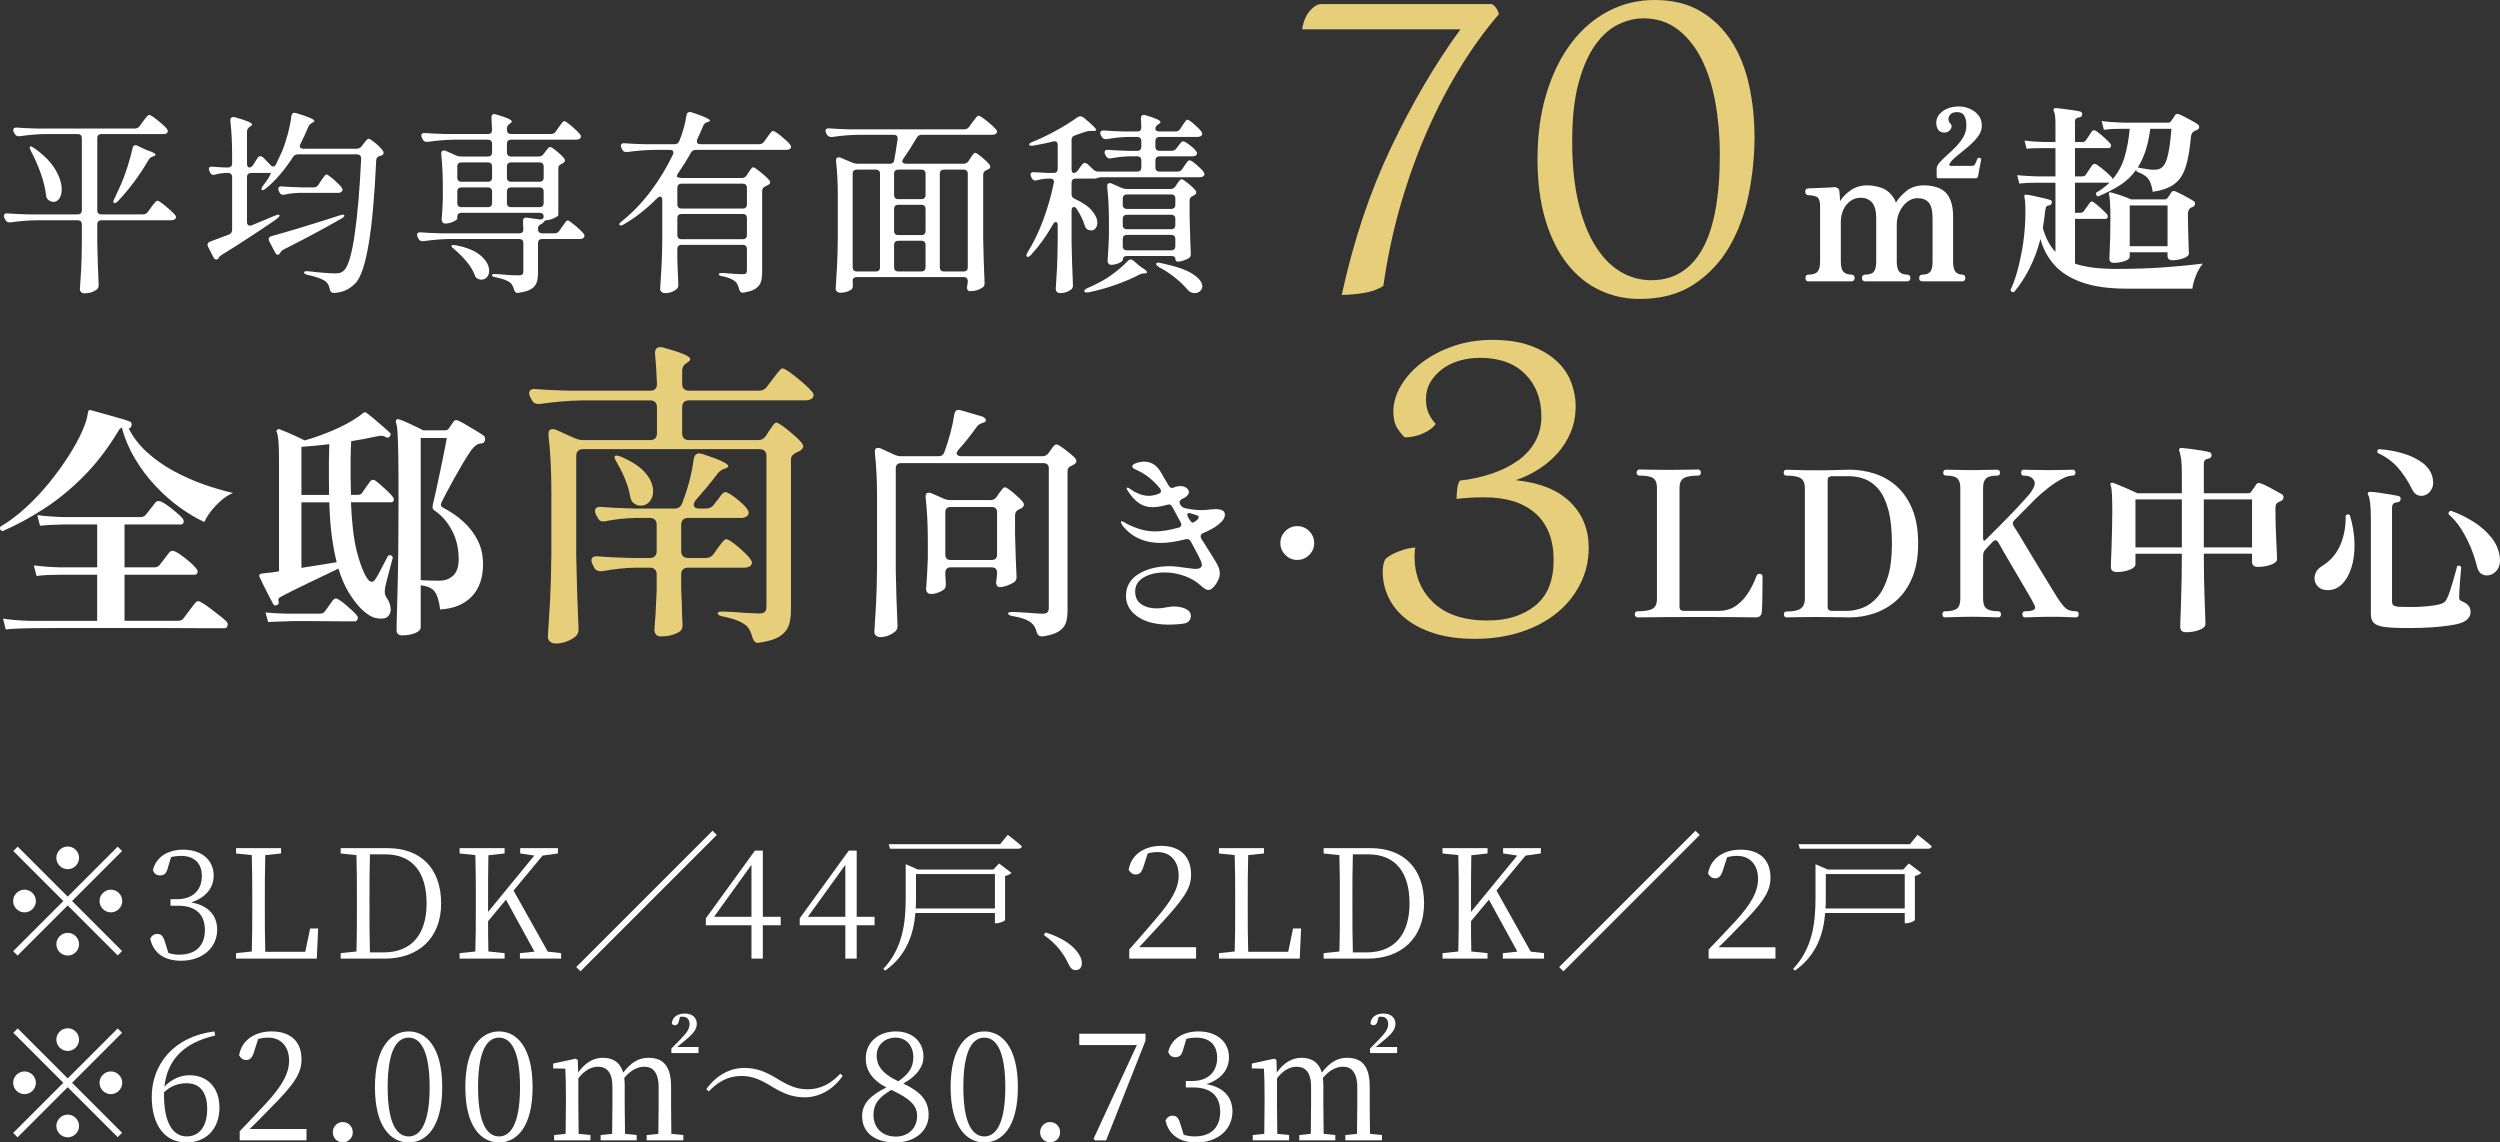 <?xml version="1.0" encoding="UTF-8"?>
<svg id="_レイヤー_1" data-name="レイヤー_1" xmlns="http://www.w3.org/2000/svg" width="297.096" height="135.771" version="1.1" viewBox="0 0 297.096 135.771">
  <rect x="0" y="0" width="297.096" height="135.771" fill="#333333" stroke="none"/>
  <!-- Generator: Adobe Illustrator 29.1.0, SVG Export Plug-In . SVG Version: 2.1.0 Build 142)  -->
  <g>
    <path d="M8.046,106.555l5.941-5.942.522.522-5.942,5.942,5.942,5.942-.522.522-5.941-5.942-5.96,5.96-.522-.522,5.96-5.96-5.941-5.942.521-.522,5.942,5.942ZM2.914,108.427c-.738,0-1.351-.612-1.351-1.35s.612-1.35,1.351-1.35,1.351.612,1.351,1.35-.612,1.35-1.351,1.35ZM6.695,101.945c0-.738.612-1.35,1.351-1.35s1.351.612,1.351,1.35c0,.738-.612,1.35-1.351,1.35s-1.351-.612-1.351-1.35ZM9.397,112.208c0,.738-.612,1.35-1.351,1.35s-1.351-.612-1.351-1.35c0-.738.612-1.35,1.351-1.35s1.351.612,1.351,1.35ZM13.177,105.726c.738,0,1.351.612,1.351,1.35s-.612,1.35-1.351,1.35c-.737,0-1.35-.612-1.35-1.35s.612-1.35,1.35-1.35Z" fill="#fff"/>
    <path d="M19.992,102.972c-.18.738-.396,1.062-.973,1.062-.378,0-.684-.162-.846-.63.396-1.656,1.891-2.431,3.601-2.431,2.215,0,3.619,1.26,3.619,3.079,0,1.476-.972,2.647-2.683,3.187,2.07.36,3.097,1.566,3.097,3.241,0,2.143-1.746,3.691-4.285,3.691-1.854,0-3.276-.792-3.673-2.629.18-.36.468-.558.847-.558.54,0,.737.36.972,1.152l.342,1.116c.45.144.883.198,1.297.198,1.999,0,3.043-1.116,3.043-2.917,0-1.819-1.044-2.899-3.169-2.899h-.918v-.774h.773c1.801,0,2.953-1.008,2.953-2.773,0-1.495-.9-2.377-2.484-2.377-.36,0-.738.036-1.171.144l-.342,1.116Z" fill="#fff"/>
    <path d="M37.81,110.336l-.162,3.583h-9.597v-.648l1.872-.198c.055-1.729.055-3.475.055-5.204v-1.008c0-1.782,0-3.529-.055-5.24l-1.872-.198v-.63h5.348v.63l-1.873.198c-.054,1.729-.054,3.493-.054,5.33v1.26c0,1.458,0,3.187.054,4.897h4.754l.576-2.773h.954Z" fill="#fff"/>
    <path d="M46.086,100.793c3.817,0,6.338,2.323,6.338,6.572,0,4.159-2.755,6.554-6.662,6.554h-5.275v-.648l1.872-.198c.055-1.711.055-3.493.055-5.528v-.648c0-1.783,0-3.547-.055-5.276l-1.872-.198v-.63h5.6ZM45.6,113.181c3.331,0,5.096-2.179,5.096-5.816,0-3.799-1.765-5.834-4.897-5.834h-1.837c-.054,1.729-.054,3.529-.054,5.366v.648c0,2.035,0,3.853.054,5.636h1.639Z" fill="#fff"/>
    <path d="M66.682,113.271v.648h-4.897v-.648l1.729-.18-3.385-6.176-2.125,2.557c0,1.044,0,2.287.036,3.601l1.927.198v.648h-5.348v-.648l1.872-.198c.055-1.711.055-3.457.055-5.222v-.99c0-1.747,0-3.511-.055-5.24l-1.872-.198v-.63h5.348v.63l-1.927.216c-.036,1.693-.036,3.439-.036,5.222v1.512l5.491-6.698-1.674-.252v-.63h4.483v.63l-1.819.252-3.457,4.159,4.069,7.256,1.585.18Z" fill="#fff"/>
    <path d="M68.982,115.431l-.504-.504,16.204-16.205.505.504-16.205,16.205Z" fill="#fff"/>
    <path d="M92.778,109.958h-2.125v3.961h-1.351v-3.961h-5.419v-.828l5.833-8.048h.937v7.868h2.125v1.008ZM89.303,108.949v-6.176l-4.447,6.176h4.447Z" fill="#fff"/>
    <path d="M103.933,109.958h-2.125v3.961h-1.351v-3.961h-5.419v-.828l5.833-8.048h.937v7.868h2.125v1.008ZM100.457,108.949v-6.176l-4.447,6.176h4.447Z" fill="#fff"/>
    <path d="M118.722,102.611l1.477,1.116c-.108.144-.396.288-.757.378v5.222c-.018.126-.647.396-1.025.396h-.181v-1.224h-9.453c-.197,2.359-.954,4.988-3.583,6.842l-.233-.198c2.322-2.449,2.664-5.492,2.664-8.373v-4.069l1.44.63h8.985l.666-.72ZM119.766,99.208s1.026.774,1.675,1.368c-.036.198-.216.288-.468.288h-15.197l-.162-.54h13.234l.918-1.116ZM118.235,107.959v-4.087h-9.381v2.881c0,.378,0,.792-.036,1.206h9.417Z" fill="#fff"/>
    <path d="M124.243,110.804c2.16.684,3.295,1.603,3.889,2.467.324.468.433.81.433,1.206,0,.522-.307.81-.738.81-.378,0-.612-.216-.864-.756-.576-1.188-1.314-2.287-2.917-3.421l.198-.306Z" fill="#fff"/>
    <path d="M142.138,112.568v1.35h-7.94v-1.08c1.135-1.26,2.232-2.557,3.097-3.565,1.927-2.233,2.773-3.691,2.773-5.222,0-1.656-.937-2.791-2.485-2.791-.342,0-.756.036-1.188.162l-.45,1.386c-.217.774-.486,1.116-.955,1.116-.396,0-.666-.216-.864-.558.307-1.891,1.981-2.845,3.854-2.845,2.431,0,3.565,1.404,3.565,3.439,0,1.656-.919,2.917-3.745,5.978-.505.558-1.44,1.549-2.431,2.629h6.77Z" fill="#fff"/>
    <path d="M154.619,110.336l-.162,3.583h-9.597v-.648l1.872-.198c.055-1.729.055-3.475.055-5.204v-1.008c0-1.782,0-3.529-.055-5.24l-1.872-.198v-.63h5.348v.63l-1.873.198c-.054,1.729-.054,3.493-.054,5.33v1.26c0,1.458,0,3.187.054,4.897h4.754l.576-2.773h.954Z" fill="#fff"/>
    <path d="M162.897,100.793c3.817,0,6.338,2.323,6.338,6.572,0,4.159-2.755,6.554-6.662,6.554h-5.275v-.648l1.872-.198c.055-1.711.055-3.493.055-5.528v-.648c0-1.783,0-3.547-.055-5.276l-1.872-.198v-.63h5.6ZM162.41,113.181c3.331,0,5.096-2.179,5.096-5.816,0-3.799-1.765-5.834-4.897-5.834h-1.837c-.054,1.729-.054,3.529-.054,5.366v.648c0,2.035,0,3.853.054,5.636h1.639Z" fill="#fff"/>
    <path d="M183.491,113.271v.648h-4.897v-.648l1.729-.18-3.385-6.176-2.125,2.557c0,1.044,0,2.287.036,3.601l1.927.198v.648h-5.348v-.648l1.872-.198c.055-1.711.055-3.457.055-5.222v-.99c0-1.747,0-3.511-.055-5.24l-1.872-.198v-.63h5.348v.63l-1.927.216c-.036,1.693-.036,3.439-.036,5.222v1.512l5.491-6.698-1.674-.252v-.63h4.483v.63l-1.818.252-3.457,4.159,4.068,7.256,1.585.18Z" fill="#fff"/>
    <path d="M185.791,115.431l-.504-.504,16.205-16.205.504.504-16.205,16.205Z" fill="#fff"/>
    <path d="M210.993,112.568v1.35h-7.94v-1.08c1.116-1.152,2.232-2.359,3.097-3.277,1.981-2.143,2.773-3.619,2.773-5.131,0-1.621-.937-2.719-2.485-2.719-.342,0-.756.036-1.188.162l-.45,1.386c-.217.774-.486,1.116-.955,1.116-.396,0-.666-.216-.864-.558.307-1.891,1.981-2.845,3.854-2.845,2.431,0,3.565,1.35,3.565,3.331,0,1.656-.864,2.953-3.745,5.834-.505.54-1.423,1.458-2.413,2.431h6.752Z" fill="#fff"/>
    <path d="M226.841,102.611l1.477,1.116c-.108.144-.396.288-.757.378v5.222c-.018.126-.647.396-1.025.396h-.181v-1.224h-9.453c-.197,2.359-.954,4.988-3.583,6.842l-.233-.198c2.322-2.449,2.664-5.492,2.664-8.373v-4.069l1.44.63h8.985l.666-.72ZM227.885,99.208s1.026.774,1.675,1.368c-.036.198-.216.288-.468.288h-15.197l-.162-.54h13.234l.918-1.116ZM226.355,107.959v-4.087h-9.381v2.881c0,.378,0,.792-.036,1.206h9.417Z" fill="#fff"/>
    <path d="M8.046,128.155l5.941-5.942.522.522-5.942,5.942,5.942,5.942-.522.522-5.941-5.942-5.96,5.96-.522-.522,5.96-5.96-5.941-5.942.521-.522,5.942,5.942ZM2.914,130.027c-.738,0-1.351-.612-1.351-1.35s.612-1.35,1.351-1.35,1.351.612,1.351,1.35-.612,1.35-1.351,1.35ZM6.695,123.545c0-.738.612-1.35,1.351-1.35s1.351.612,1.351,1.35c0,.738-.612,1.35-1.351,1.35s-1.351-.612-1.351-1.35ZM9.397,133.808c0,.738-.612,1.35-1.351,1.35s-1.351-.612-1.351-1.35c0-.738.612-1.35,1.351-1.35s1.351.612,1.351,1.35ZM13.177,127.326c.738,0,1.351.612,1.351,1.35s-.612,1.35-1.351,1.35c-.737,0-1.35-.612-1.35-1.35s.612-1.35,1.35-1.35Z" fill="#fff"/>
    <path d="M25.576,123.059c-3.799.864-5.708,2.953-6.032,6.068.847-.882,1.891-1.35,2.989-1.35,2.106,0,3.547,1.476,3.547,3.835,0,2.629-1.656,4.159-3.925,4.159-2.557,0-4.123-2.035-4.123-5.438,0-3.853,2.664-7.184,7.454-7.76l.09.486ZM19.49,130.117c0,3.223,1.008,4.933,2.701,4.933,1.44,0,2.431-1.116,2.431-3.259,0-2.107-.973-3.061-2.431-3.061-.919,0-1.873.27-2.701,1.08v.306Z" fill="#fff"/>
    <path d="M36.425,134.168v1.35h-7.94v-1.08c1.116-1.152,2.232-2.359,3.097-3.277,1.981-2.143,2.773-3.619,2.773-5.132,0-1.62-.937-2.719-2.485-2.719-.342,0-.756.036-1.188.162l-.45,1.386c-.217.774-.486,1.116-.955,1.116-.396,0-.666-.216-.864-.558.307-1.891,1.981-2.845,3.854-2.845,2.431,0,3.565,1.35,3.565,3.331,0,1.656-.864,2.953-3.745,5.834-.505.54-1.423,1.458-2.413,2.431h6.752Z" fill="#fff"/>
    <path d="M39.549,134.565c0-.666.505-1.224,1.188-1.224.685,0,1.188.558,1.188,1.224,0,.648-.504,1.188-1.188,1.188-.684,0-1.188-.54-1.188-1.188Z" fill="#fff"/>
    <path d="M52.553,129.199c0,4.807-1.944,6.572-3.979,6.572-2.053,0-4.016-1.765-4.016-6.572,0-4.825,1.963-6.626,4.016-6.626,2.034,0,3.979,1.801,3.979,6.626ZM48.574,135.051c1.26,0,2.484-1.296,2.484-5.852,0-4.609-1.225-5.888-2.484-5.888-1.297,0-2.503,1.26-2.503,5.888,0,4.573,1.206,5.852,2.503,5.852Z" fill="#fff"/>
    <path d="M63.293,129.199c0,4.807-1.944,6.572-3.979,6.572-2.053,0-4.016-1.765-4.016-6.572,0-4.825,1.963-6.626,4.016-6.626,2.034,0,3.979,1.801,3.979,6.626ZM59.315,135.051c1.26,0,2.484-1.296,2.484-5.852,0-4.609-1.225-5.888-2.484-5.888-1.297,0-2.503,1.26-2.503,5.888,0,4.573,1.206,5.852,2.503,5.852Z" fill="#fff"/>
    <path d="M79.748,131.287c0,.99.018,2.431.036,3.457l1.422.144v.63h-4.357v-.63l1.387-.144c.018-1.026.036-2.467.036-3.457v-2.035c0-1.855-.721-2.485-1.711-2.485-.773,0-1.62.414-2.376,1.332.035.27.054.576.054.9v2.287c0,1.008.018,2.413.036,3.457l1.386.144v.63h-4.285v-.63l1.369-.144c.018-1.026.035-2.449.035-3.457v-2.143c0-1.729-.684-2.377-1.746-2.377-.774,0-1.62.468-2.305,1.386v3.133c0,.972.018,2.413.036,3.457l1.404.144v.63h-4.321v-.63l1.368-.144c.019-1.044.036-2.485.036-3.457v-1.026c0-1.26-.018-2.323-.072-3.259l-1.44-.036v-.576l2.665-.576.252.144.055,1.495c.864-1.224,1.891-1.746,2.916-1.746,1.225,0,2.071.54,2.432,1.764.972-1.278,1.926-1.764,2.988-1.764,1.782,0,2.701.99,2.701,3.439v2.143ZM83.007,124.427v.72h-3.223v-.54l1.134-1.152c.648-.702,1.026-1.116,1.026-1.765,0-.54-.306-.864-.811-.864-.107,0-.216,0-.323.018l-.127.486c-.107.432-.306.504-.504.504-.162,0-.288-.072-.342-.234.09-.774.72-1.152,1.549-1.152.936,0,1.422.54,1.422,1.224,0,.702-.504,1.242-1.404,1.98l-.937.774h2.539Z" fill="#fff"/>
    <path d="M88.099,127.867c-1.639,0-2.845.756-3.871,1.836l-.288-.27c1.152-1.62,2.791-2.521,4.501-2.521,1.44,0,2.521.432,3.89,1.26,1.404.864,2.358,1.278,3.655,1.278,1.638,0,2.862-.774,3.871-1.855l.288.27c-1.135,1.62-2.791,2.539-4.502,2.539-1.44,0-2.521-.432-3.889-1.26-1.404-.864-2.359-1.278-3.655-1.278Z" fill="#fff"/>
    <path d="M110.357,132.494c0,1.945-1.675,3.277-3.943,3.277-2.377,0-3.961-1.116-3.961-3.133,0-1.495.99-2.467,2.881-3.403-1.729-.918-2.449-2.089-2.449-3.439,0-1.999,1.585-3.223,3.565-3.223,2.017,0,3.295,1.242,3.295,3.025,0,.99-.576,2.143-2.395,3.169,2.089.99,3.007,2.035,3.007,3.727ZM108.988,132.62c0-1.188-.738-2.017-3.062-3.097-1.422.846-2.124,1.62-2.124,2.971,0,1.53,1.044,2.575,2.646,2.575,1.549,0,2.539-1.044,2.539-2.449ZM106.755,128.497c1.278-.882,1.783-1.693,1.783-2.863,0-1.278-.757-2.323-2.125-2.323-1.188,0-2.232.81-2.232,2.125,0,1.098.54,2.107,2.574,3.061Z" fill="#fff"/>
    <path d="M120.964,129.199c0,4.807-1.944,6.572-3.979,6.572-2.053,0-4.016-1.765-4.016-6.572,0-4.825,1.963-6.626,4.016-6.626,2.034,0,3.979,1.801,3.979,6.626ZM116.985,135.051c1.26,0,2.484-1.296,2.484-5.852,0-4.609-1.225-5.888-2.484-5.888-1.297,0-2.503,1.26-2.503,5.888,0,4.573,1.206,5.852,2.503,5.852Z" fill="#fff"/>
    <path d="M123.606,134.565c0-.666.505-1.224,1.188-1.224.685,0,1.188.558,1.188,1.224,0,.648-.504,1.188-1.188,1.188-.684,0-1.188-.54-1.188-1.188Z" fill="#fff"/>
    <path d="M136.129,122.843v.828l-4.681,11.848h-1.314l-.181-.18,5.149-11.145h-6.842v-1.35h7.868Z" fill="#fff"/>
    <path d="M140.649,124.572c-.18.738-.396,1.062-.973,1.062-.378,0-.684-.162-.846-.63.396-1.656,1.891-2.431,3.601-2.431,2.215,0,3.619,1.26,3.619,3.079,0,1.476-.972,2.647-2.683,3.187,2.07.36,3.097,1.567,3.097,3.241,0,2.143-1.746,3.691-4.285,3.691-1.854,0-3.276-.792-3.673-2.629.18-.36.468-.558.847-.558.54,0,.738.36.972,1.152l.343,1.116c.449.144.882.198,1.296.198,1.999,0,3.043-1.116,3.043-2.917,0-1.818-1.044-2.899-3.169-2.899h-.918v-.774h.773c1.801,0,2.953-1.008,2.953-2.773,0-1.494-.9-2.377-2.484-2.377-.36,0-.738.036-1.171.144l-.342,1.116Z" fill="#fff"/>
    <path d="M162.774,131.287c0,.99.018,2.431.036,3.457l1.422.144v.63h-4.357v-.63l1.387-.144c.018-1.026.036-2.467.036-3.457v-2.035c0-1.855-.721-2.485-1.711-2.485-.773,0-1.62.414-2.376,1.332.035.27.054.576.054.9v2.287c0,1.008.018,2.413.036,3.457l1.386.144v.63h-4.285v-.63l1.369-.144c.018-1.026.035-2.449.035-3.457v-2.143c0-1.729-.684-2.377-1.746-2.377-.774,0-1.62.468-2.305,1.386v3.133c0,.972.018,2.413.036,3.457l1.404.144v.63h-4.321v-.63l1.368-.144c.019-1.044.036-2.485.036-3.457v-1.026c0-1.26-.018-2.323-.072-3.259l-1.44-.036v-.576l2.665-.576.252.144.055,1.495c.864-1.224,1.891-1.746,2.916-1.746,1.225,0,2.071.54,2.432,1.764.972-1.278,1.926-1.764,2.988-1.764,1.782,0,2.701.99,2.701,3.439v2.143ZM166.032,124.427v.72h-3.223v-.54l1.134-1.152c.648-.702,1.026-1.116,1.026-1.765,0-.54-.306-.864-.811-.864-.107,0-.216,0-.323.018l-.127.486c-.107.432-.306.504-.504.504-.162,0-.288-.072-.342-.234.09-.774.72-1.152,1.549-1.152.936,0,1.422.54,1.422,1.224,0,.702-.504,1.242-1.404,1.98l-.937.774h2.539Z" fill="#fff"/>
  </g>
  <g>
    <path d="M16.602,14.978l.371-.511c.077-.108.163-.224.256-.348.093-.124.186-.232.278-.325s.17-.139.232-.139c.124,0,.445.205.964.615.519.411.895.755,1.126,1.034.077.109.116.201.116.279,0,.093-.046.178-.139.255-.078.062-.218.093-.419.093h-7.339c-.154,0-.274.043-.359.128-.086.085-.128.205-.128.36v8.57c0,.155.042.275.128.36.085.085.205.128.359.128h4.947c.247,0,.441-.1.58-.302l.372-.511c.077-.108.162-.224.256-.348.093-.124.186-.232.278-.325s.17-.139.232-.139c.124,0,.444.213.964.639.519.426.894.778,1.126,1.057.077.078.116.163.116.255s-.046.178-.14.255c-.108.078-.247.116-.418.116h-8.314c-.154,0-.274.043-.359.128-.086.085-.128.205-.128.36v2.206c.03,1.641.085,3.283.162,4.924v.116c0,.201-.069.364-.209.488-.402.31-.898.464-1.486.464-.14,0-.264-.046-.371-.139-.109-.093-.163-.201-.163-.325.062-.805.112-1.595.151-2.369.038-.774.065-1.757.081-2.95v-2.415c0-.155-.043-.275-.128-.36-.085-.085-.205-.128-.359-.128h-4.924c-.945.016-1.967.101-3.066.255h-.139c-.218,0-.372-.101-.465-.302l-.116-.209c-.046-.093-.069-.186-.069-.279s.038-.166.116-.221c.077-.054.186-.073.325-.058.525.046,1.323.085,2.392.116h5.946c.154,0,.274-.042.359-.128.085-.085.128-.205.128-.36v-8.57c0-.155-.043-.275-.128-.36-.085-.085-.205-.128-.359-.128h-3.833c-.944.016-1.966.101-3.065.255h-.14c-.217,0-.371-.101-.464-.302l-.093-.163c-.047-.093-.07-.186-.07-.279s.039-.166.116-.221c.077-.054.186-.073.325-.058.526.047,1.324.085,2.393.116h11.612c.247,0,.441-.101.581-.302ZM3.572,17.417l.069-.023c.062,0,.193.062.395.186,1.146.805,1.982,1.645,2.509,2.52.526.875.789,1.676.789,2.404,0,.449-.093.809-.278,1.08-.186.271-.418.406-.697.406-.201,0-.395-.07-.58-.209-.186-.124-.287-.31-.302-.557-.093-.821-.307-1.699-.639-2.636-.333-.937-.725-1.823-1.173-2.659-.14-.309-.171-.48-.093-.511ZM16.09,17.254c.078,0,.163.023.256.07l1.021.488c.743.232,1.115.426,1.115.581,0,.078-.085.139-.256.186l-.093.023c-.201.062-.363.201-.487.418-1.054,1.812-2.269,3.445-3.646,4.901-.14.139-.264.209-.372.209s-.162-.054-.162-.163c0-.093.047-.217.14-.372l.766-1.672c.264-.604.523-1.304.778-2.102.256-.797.453-1.521.593-2.172.046-.263.162-.395.348-.395Z" fill="#fff"/>
    <path d="M30.096,19.577l.487-.766c.093-.17.217-.255.372-.255.077,0,.186.054.324.163l.859.883c.094.124.201.186.325.186.14,0,.256-.093.349-.279.325-.697.565-1.215.72-1.556.248-.604.473-1.285.674-2.044.201-.758.341-1.463.418-2.114.047-.263.17-.395.372-.395.03,0,.107.016.232.046,1.424.434,2.137.743,2.137.929,0,.062-.07.124-.21.186l-.069.046c-.201.093-.349.248-.441.464-.264.635-.573,1.309-.929,2.021-.062.124-.093.217-.093.279,0,.093.038.167.116.221.077.054.178.081.302.081h6.317c.247,0,.448-.093.604-.279l.232-.302c.062-.062.136-.151.221-.267s.158-.201.221-.255c.062-.054.124-.081.186-.081.108,0,.363.167.767.499.402.333.704.639.905.917.062.078.094.163.094.255,0,.124-.07.225-.21.302l-.231.07c-.279.062-.427.24-.441.534-.372,8.346-1.185,13.2-2.438,14.562-.356.372-.74.654-1.15.848-.41.193-.886.306-1.428.337-.295,0-.465-.163-.511-.488-.078-.403-.24-.697-.488-.883-.171-.139-.449-.279-.836-.418-.388-.139-.812-.255-1.277-.348-.294-.077-.441-.17-.441-.279,0-.077.038-.128.116-.151.077-.023.209-.027.395-.012.604.078,1.22.139,1.847.186.627.046,1.072.07,1.335.07.264,0,.465-.023.604-.07.139-.047.286-.139.441-.279.495-.449.917-1.858,1.266-4.227.349-2.369.607-5.388.778-9.058v-.047c0-.139-.047-.251-.14-.337-.093-.085-.209-.128-.349-.128h-7.037c-.264,0-.457.109-.581.325-1.021,1.579-2.098,2.826-3.228,3.739-.155.124-.271.186-.349.186-.108,0-.163-.047-.163-.139s.07-.232.209-.418c.14-.17.333-.441.581-.813.108-.17.189-.317.244-.441.054-.124.081-.201.081-.232h-2.346c-.155,0-.275.043-.36.128-.085.085-.127.205-.127.36v5.365c0,.124.03.225.093.302.062.078.146.116.255.116l.209-.046,2.787-1.161c.31-.124.479-.139.511-.047l.023.047c-.016.093-.116.217-.302.372-.171.109-.426.287-.767.534-.294.201-1.014.682-2.16,1.44-1.146.759-2.361,1.533-3.646,2.323-.218.139-.341.263-.372.372-.062.124-.147.186-.256.186-.154,0-.278-.093-.371-.279l-.627-1.231c-.047-.093-.07-.178-.07-.255,0-.17.108-.294.325-.372.852-.31,1.595-.588,2.23-.836.247-.108.371-.302.371-.581v-6.248c0-.155-.043-.275-.128-.36-.085-.085-.205-.128-.359-.128h-.396c-.434.031-.805.093-1.114.186-.093.031-.163.046-.209.046-.187,0-.325-.1-.418-.302l-.07-.139c-.046-.093-.069-.186-.069-.279,0-.201.154-.286.465-.255.294.031.734.062,1.323.093h.488c.154,0,.274-.042.359-.128.085-.085.128-.205.128-.36v-.883c0-1.548-.069-2.934-.209-4.157v-.093c0-.248.124-.372.372-.372.077,0,.139.008.186.023.743.217,1.266.391,1.567.523.302.132.453.244.453.337,0,.078-.069.155-.209.232l-.07.046c-.217.139-.324.333-.324.581v3.762c0,.325.093.488.278.488.17,0,.325-.108.465-.325ZM33.022,30.284c-.124,0-.248-.116-.371-.348l-.65-1.254c-.047-.093-.07-.178-.07-.255,0-.186.116-.31.349-.372,1.936-.526,4.637-1.347,8.105-2.462.341-.108.519-.108.534,0v.023c0,.108-.108.225-.325.348-2.105,1.208-4.405,2.439-6.897,3.693-.108.046-.197.112-.268.197-.069.085-.136.182-.197.29l-.023.023c-.046.078-.108.116-.186.116ZM35.483,22.921c-.558.016-1.114.085-1.672.209-.047.016-.102.023-.163.023-.201,0-.348-.1-.441-.302l-.069-.139c-.046-.093-.069-.186-.069-.279s.038-.166.116-.221c.077-.054.186-.073.325-.058.525.046,1.323.085,2.392.116h1.37c.248,0,.441-.108.581-.325l.278-.441c.077-.093.163-.209.256-.348.093-.139.17-.244.232-.314.062-.07.123-.104.186-.104.108,0,.383.19.824.569.441.38.763.701.964.964.077.109.116.201.116.279,0,.078-.039.155-.116.232-.093.093-.232.139-.418.139h-4.691Z" fill="#fff"/>
    <path d="M64.608,18.299l.186-.255c.062-.077.151-.193.268-.348.115-.155.22-.232.313-.232.107,0,.359.159.755.476.395.318.7.608.917.871.062.124.093.209.093.255,0,.109-.069.209-.209.302l-.162.093c-.14.062-.244.132-.314.209-.069.078-.104.186-.104.325v5.574c-.016.093-.197.217-.545.372-.349.155-.654.232-.918.232-.046,0-.108.039-.186.116-.078.078-.14.147-.186.209l-.163.116c-.14.062-.244.132-.313.209-.069.078-.104.186-.104.325v.093c0,.155.043.275.128.36.085.085.205.128.359.128h1.487c.247,0,.44-.108.58-.325l.302-.441c.077-.093.163-.209.256-.348.093-.139.17-.244.232-.314.062-.07.123-.104.186-.104.108,0,.395.194.859.581.465.387.805.712,1.021.975.078.109.116.201.116.279,0,.093-.046.178-.139.255-.109.078-.248.116-.418.116h-4.483c-.154,0-.274.043-.359.128-.085.085-.128.205-.128.36v3.461c0,.511-.055.921-.162,1.231-.109.31-.325.565-.65.766-.325.201-.813.348-1.464.441l-.139.023c-.218,0-.364-.139-.441-.418-.093-.372-.248-.643-.465-.813-.341-.264-.905-.473-1.695-.627-.31-.047-.465-.131-.465-.255,0-.093.171-.139.512-.139.464.047.948.085,1.451.116.503.031.909.046,1.22.046.2,0,.344-.035.43-.104.085-.07.127-.189.127-.36v-3.368c0-.155-.042-.275-.127-.36-.086-.085-.206-.128-.36-.128h-8.314c-.944.016-1.967.101-3.065.255h-.14c-.217,0-.372-.101-.465-.302l-.093-.186c-.047-.093-.069-.186-.069-.279s.038-.166.116-.221c.077-.054.186-.073.325-.058.525.046,1.323.085,2.392.116h9.313c.325,0,.487-.163.487-.488,0-.201-.016-.503-.046-.906v-.047c0-.325.162-.464.487-.418l1.464.209h.115c.264,0,.396-.124.396-.372,0-.124-.043-.224-.128-.302-.085-.077-.205-.116-.36-.116h-9.29c-.154,0-.274.043-.359.128-.086.085-.128.205-.128.36v.186c0,.109-.159.236-.477.383-.317.147-.639.221-.964.221-.124,0-.225-.046-.302-.139s-.116-.201-.116-.325c.062-.65.108-1.471.14-2.462v-1.486c0-1.316-.062-2.593-.186-3.832v-.093c0-.232.101-.348.302-.348.093,0,.17.016.232.046l1.254.557c.17.078.371.116.604.116h3.159c.154,0,.274-.042.359-.128.085-.085.128-.205.128-.36v-1.022c0-.155-.043-.275-.128-.36-.085-.085-.205-.128-.359-.128h-4.088c-.944.016-1.967.101-3.065.255h-.14c-.217,0-.371-.1-.465-.302l-.093-.186c-.046-.093-.069-.186-.069-.279s.038-.166.116-.221c.077-.054.186-.073.325-.058.526.046,1.323.085,2.392.116h5.087c.325,0,.487-.163.487-.488l-.069-1.417v-.093c0-.248.108-.372.325-.372.03,0,.108.016.232.046,1.238.356,1.857.635,1.857.836,0,.078-.062.155-.186.232l-.069.047c-.218.139-.325.333-.325.581v.139c0,.155.042.275.127.36.085.085.205.128.36.128h4.761c.248,0,.441-.108.581-.325l.302-.441c.062-.077.144-.189.244-.337.101-.147.186-.255.256-.325.069-.07.135-.104.197-.104.107,0,.391.194.848.581.456.387.793.712,1.01.975.077.109.116.201.116.279,0,.093-.046.178-.139.255-.125.078-.271.116-.441.116h-7.734c-.155,0-.275.043-.36.128-.085.085-.127.205-.127.36v1.022c0,.155.042.275.127.36.085.085.205.128.36.128h3.298c.248,0,.441-.1.581-.302ZM53.646,29.238c0-.077.062-.116.187-.116.123,0,.224.008.302.023,1.347.248,2.35.662,3.008,1.243.657.581.986,1.173.986,1.777,0,.31-.085.565-.255.766-.171.201-.395.302-.674.302-.108,0-.225-.023-.349-.07-.201-.062-.341-.209-.418-.441-.201-.542-.534-1.092-.998-1.649-.465-.557-.961-1.053-1.486-1.486-.202-.155-.303-.271-.303-.348ZM58.349,21.47c.085-.085.128-.205.128-.36v-1.324c0-.155-.043-.275-.128-.36-.085-.085-.205-.128-.359-.128h-3.159c-.154,0-.274.043-.359.128-.086.085-.128.205-.128.36v1.324c0,.155.042.275.128.36.085.085.205.128.359.128h3.159c.154,0,.274-.042.359-.128ZM58.349,22.399c-.085-.085-.205-.128-.359-.128h-3.159c-.154,0-.274.043-.359.128-.086.085-.128.205-.128.36v1.37c0,.155.042.275.128.36.085.085.205.128.359.128h3.159c.154,0,.274-.042.359-.128.085-.085.128-.205.128-.36v-1.37c0-.155-.043-.275-.128-.36ZM64.481,21.47c.085-.085.128-.205.128-.36v-1.324c0-.155-.043-.275-.128-.36-.085-.085-.205-.128-.36-.128h-3.391c-.155,0-.275.043-.36.128-.085.085-.127.205-.127.36v1.324c0,.155.042.275.127.36.085.085.205.128.36.128h3.391c.155,0,.275-.042.36-.128ZM60.369,22.399c-.085.085-.127.205-.127.36v1.37c0,.155.042.275.127.36.085.085.205.128.36.128h3.391c.155,0,.275-.042.36-.128.085-.085.128-.205.128-.36v-1.37c0-.155-.043-.275-.128-.36-.085-.085-.205-.128-.36-.128h-3.391c-.155,0-.275.043-.36.128Z" fill="#fff"/>
    <path d="M88.739,20.831l.186-.302c.047-.077.112-.174.198-.29.085-.116.154-.205.209-.267.054-.062.111-.093.174-.093.108,0,.395.186.859.557.465.372.812.697,1.045.975.077.078.116.163.116.255,0,.109-.062.201-.186.279-.155.093-.271.155-.349.186-.278.108-.418.294-.418.557v9.638c0,.48-.051.875-.151,1.184-.101.31-.31.573-.627.79-.317.217-.786.372-1.405.464l-.139.023c-.202,0-.341-.147-.418-.441-.093-.387-.24-.682-.441-.883-.325-.279-.829-.488-1.51-.627-.31-.046-.465-.131-.465-.255,0-.093.171-.139.511-.139.419.031.84.062,1.267.093.426.031.777.047,1.057.047.201,0,.337-.035.406-.105.069-.07.104-.197.104-.383v-2.508c0-.155-.043-.275-.128-.36-.085-.085-.205-.128-.36-.128h-7.292c-.155,0-.275.043-.36.128-.085.085-.128.205-.128.36v1.231c.047,1.332.085,2.314.116,2.95v.116c0,.201-.069.364-.209.488-.139.124-.329.232-.568.325-.24.093-.508.139-.802.139-.155,0-.29-.047-.406-.139s-.175-.201-.175-.325c.062-.914.116-1.8.163-2.659.047-.859.077-1.986.093-3.379v-4.552c0-.279-.085-.418-.256-.418-.108,0-.225.062-.348.186-1.316,1.316-2.641,2.354-3.972,3.112-.124.078-.232.12-.325.128-.093.008-.155-.012-.186-.058-.016-.015-.023-.038-.023-.07,0-.093.101-.217.302-.372,1.254-1.006,2.393-2.187,3.414-3.542,1.022-1.355,1.904-2.806,2.647-4.355.047-.093.07-.178.07-.255,0-.217-.14-.325-.418-.325h-1.998c-.944.016-1.966.101-3.065.255h-.14c-.217,0-.371-.1-.464-.302l-.093-.186c-.047-.093-.07-.178-.07-.255,0-.108.039-.189.116-.244.077-.054.186-.073.325-.058.542.047,1.347.085,2.415.116h3.53c.264,0,.449-.124.558-.372.418-1.022.704-2.044.859-3.066.047-.263.178-.395.395-.395.031,0,.108.016.232.046,1.44.48,2.16.805,2.16.975,0,.062-.077.116-.232.163l-.093.023c-.232.078-.395.232-.487.464-.232.557-.465,1.084-.697,1.579-.031.062-.046.139-.046.232,0,.232.139.348.418.348h6.99c.248,0,.441-.101.581-.302l.349-.488c.062-.093.146-.213.255-.36.108-.147.197-.255.268-.325.069-.07.135-.104.197-.104.124,0,.438.201.94.604.503.403.863.743,1.08,1.022.077.109.116.201.116.279,0,.078-.039.155-.116.232-.124.078-.271.116-.441.116h-10.776c-.248,0-.441.116-.581.348-.341.635-.828,1.425-1.463,2.369-.217.279-.248.457-.093.534.124.062.302.093.534.093h7.084c.247,0,.44-.108.58-.325ZM88.635,24.651c.085-.085.128-.205.128-.36v-1.974c0-.155-.043-.275-.128-.36-.085-.085-.205-.128-.36-.128h-7.292c-.155,0-.275.043-.36.128-.085.085-.128.205-.128.36v1.974c0,.155.043.275.128.36.085.085.205.128.36.128h7.292c.155,0,.275-.042.36-.128ZM80.622,25.557c-.085.085-.128.205-.128.36v2.021c0,.155.043.275.128.36.085.085.205.128.36.128h7.292c.155,0,.275-.042.36-.128.085-.085.128-.205.128-.36v-2.021c0-.155-.043-.275-.128-.36-.085-.085-.205-.128-.36-.128h-7.292c-.155,0-.275.043-.36.128Z" fill="#fff"/>
    <path d="M115.101,19.135l.209-.325c.046-.077.112-.174.197-.29s.154-.205.209-.267c.054-.062.112-.093.174-.093.108,0,.364.167.767.499.402.333.712.631.929.894.062.124.094.209.094.255,0,.124-.07.225-.21.302-.046.031-.115.062-.209.093-.278.109-.418.294-.418.557v7.711c.031,1.688.085,3.391.163,5.109v.116c0,.217-.078.372-.232.464-.418.294-.914.441-1.486.441h-.093c-.186-.046-.279-.201-.279-.464.031-.124.047-.217.047-.279l.047-.372v-.07c0-.155-.043-.275-.128-.36-.086-.085-.206-.128-.36-.128h-12.704c-.155,0-.275.039-.36.116s-.127.186-.127.325c.015.124.022.255.022.395v.186c0,.201-.054.348-.162.441-.356.263-.798.395-1.324.395-.154,0-.286-.046-.395-.139s-.162-.201-.162-.325c.062-.914.115-1.8.162-2.659.047-.859.077-1.986.093-3.379v-5.04c0-1.517-.069-2.88-.209-4.088v-.093c0-.247.101-.372.302-.372.093,0,.171.016.232.047l1.44.604c.17.078.363.116.58.116h3.855c.294,0,.465-.147.511-.441.124-.681.256-1.51.396-2.485v-.093c0-.279-.155-.418-.465-.418h-4.25c-.976.016-1.998.101-3.066.255h-.115c-.232,0-.403-.1-.512-.302l-.093-.163c-.046-.093-.069-.186-.069-.279s.038-.166.116-.221c.077-.054.186-.073.325-.058.526.046,1.323.085,2.392.116h13.656c.248,0,.441-.101.581-.302l.372-.511c.062-.077.15-.193.267-.348.116-.155.209-.271.278-.348.07-.077.136-.116.198-.116.123,0,.444.205.964.615.519.41.894.755,1.126,1.033.077.078.116.163.116.255s-.047.178-.14.255c-.124.078-.264.116-.418.116h-8.407c-.264,0-.457.116-.581.348-.495.852-1.029,1.688-1.603,2.508-.077.124-.116.225-.116.302,0,.078.039.143.116.197.077.054.178.081.302.081h6.875c.248,0,.441-.108.581-.325ZM104.451,20.285c-.085-.085-.205-.128-.359-.128h-2.276c-.155,0-.275.043-.36.128-.085.085-.127.205-.127.36v11.125c0,.155.042.275.127.36.085.085.205.128.36.128h2.276c.154,0,.274-.042.359-.128.085-.085.128-.205.128-.36v-11.125c0-.155-.043-.275-.128-.36ZM106.379,23.537c.085.085.205.128.36.128h2.764c.154,0,.274-.042.36-.128.085-.085.128-.205.128-.36v-2.531c0-.155-.043-.275-.128-.36-.086-.085-.206-.128-.36-.128h-2.764c-.155,0-.275.043-.36.128-.085.085-.127.205-.127.36v2.531c0,.155.042.275.127.36ZM106.379,27.81c.085.085.205.128.36.128h2.764c.154,0,.274-.042.36-.128.085-.085.128-.205.128-.36v-2.624c0-.155-.043-.275-.128-.36-.086-.085-.206-.128-.36-.128h-2.764c-.155,0-.275.043-.36.128-.085.085-.127.205-.127.36v2.624c0,.155.042.275.127.36ZM109.863,28.739c-.086-.085-.206-.128-.36-.128h-2.764c-.155,0-.275.043-.36.128-.085.085-.127.205-.127.36v2.671c0,.155.042.275.127.36.085.085.205.128.36.128h2.764c.154,0,.274-.042.36-.128.085-.085.128-.205.128-.36v-2.671c0-.155-.043-.275-.128-.36ZM114.88,32.13c.085-.085.128-.205.128-.36v-11.125c0-.155-.043-.275-.128-.36-.086-.085-.206-.128-.36-.128h-2.346c-.155,0-.275.043-.36.128-.085.085-.127.205-.127.36v11.125c0,.155.042.275.127.36.085.085.205.128.36.128h2.346c.154,0,.274-.042.36-.128Z" fill="#fff"/>
    <path d="M139.814,17.626l.186-.255c.046-.062.112-.147.197-.255.085-.108.158-.189.221-.244.062-.054.124-.081.186-.081.124,0,.368.136.731.406.364.271.631.523.802.755.077.109.116.194.116.255,0,.093-.039.178-.116.255-.108.078-.248.116-.418.116h-3.925c-.155,0-.275.043-.36.128-.085.085-.128.205-.128.36v.836c0,.155.043.275.128.36.085.085.205.128.36.128h2.137c.247,0,.44-.108.58-.325l.232-.348c.062-.077.128-.17.197-.279.069-.108.143-.201.221-.279.077-.077.147-.116.209-.116.124,0,.383.167.778.499.395.333.685.623.871.871.077.109.116.201.116.279,0,.093-.047.178-.14.255-.108.078-.248.116-.418.116h-11.683c-.108,0-.217.016-.325.046-.108.031-.186.054-.232.07-.046.031-.132.046-.255.046h-2.253c-.155,0-.275.043-.36.128-.085.085-.128.205-.128.36v1.347c0,.279.132.473.396.581.929.418,1.605.883,2.032,1.394.426.511.639.991.639,1.44,0,.263-.07.48-.209.65-.14.171-.317.255-.534.255-.14,0-.271-.031-.396-.093-.17-.093-.294-.263-.371-.511-.186-.635-.504-1.285-.952-1.951-.093-.155-.201-.232-.325-.232-.078,0-.144.039-.197.116-.055.078-.082.186-.082.325v3.67c.031,1.688.085,3.391.163,5.109v.116c0,.217-.078.379-.232.488-.371.279-.806.418-1.301.418-.139,0-.259-.047-.359-.139-.102-.093-.151-.201-.151-.325.062-.852.112-1.692.151-2.52.038-.828.065-1.885.081-3.17v-1.881c0-.279-.078-.418-.232-.418-.124,0-.232.093-.325.279-.759,1.347-1.634,2.563-2.624,3.646-.218.217-.38.279-.488.186-.031-.031-.046-.077-.046-.139,0-.093.046-.217.139-.372.712-1.146,1.332-2.427,1.858-3.844.526-1.417.944-2.876,1.254-4.378l.023-.139c0-.263-.147-.395-.441-.395h-.418c-.371.016-.751.078-1.138.186-.093.031-.163.047-.209.047-.187,0-.333-.1-.441-.302l-.07-.163c-.046-.093-.069-.178-.069-.255,0-.217.147-.31.441-.279.371.031.929.062,1.672.093h.627c.155,0,.275-.042.36-.128.085-.085.128-.205.128-.36v-2.833c0-.17-.047-.294-.14-.372-.093-.077-.225-.093-.395-.046-.682.171-1.463.333-2.346.488-.047.016-.116.023-.209.023-.171,0-.271-.047-.302-.139v-.023c0-.093.131-.193.395-.302.929-.372,1.889-.832,2.88-1.382.99-.549,1.812-1.064,2.462-1.544.124-.077.24-.116.349-.116.107,0,.231.047.371.139,1.007.821,1.51,1.316,1.51,1.486,0,.078-.116.116-.349.116h-.302c-.248,0-.449.031-.604.093l-.767.255-.488.186c-.278.062-.418.24-.418.534v3.437c0,.325.085.488.256.488.186,0,.349-.101.487-.302l.488-.673c.093-.139.209-.209.349-.209.123,0,.231.046.325.139.247.217.472.426.673.627.171.171.372.255.604.255h4.621c.155,0,.275-.042.36-.128.085-.085.128-.205.128-.36v-.836c0-.155-.043-.275-.128-.36-.085-.085-.205-.128-.36-.128h-.952c-.774.031-1.486.109-2.137.232-.046.016-.101.023-.162.023-.201,0-.356-.101-.465-.302l-.093-.163c-.047-.093-.069-.178-.069-.255,0-.232.154-.333.464-.302.526.047,1.324.085,2.393.116h1.021c.155,0,.275-.042.36-.128.085-.085.128-.205.128-.36v-.674c0-.155-.043-.275-.128-.36-.085-.085-.205-.128-.36-.128h-1.114c-.774.016-1.61.101-2.509.255h-.139c-.202,0-.356-.101-.465-.302l-.093-.162c-.047-.093-.07-.186-.07-.279,0-.093.039-.166.116-.221.078-.054.187-.073.325-.058.526.047,1.324.085,2.393.116h1.556c.325,0,.488-.163.488-.488,0-.247-.016-.588-.047-1.022v-.047c0-.279.116-.418.349-.418l.209.046c1.177.341,1.765.612,1.765.813,0,.078-.069.155-.209.232l-.069.046c-.217.139-.325.31-.325.511,0,.217.163.325.488.325h1.904c.247,0,.441-.108.58-.325l.232-.372c.047-.062.112-.159.197-.29.085-.131.159-.232.221-.302s.124-.104.186-.104c.124,0,.384.171.778.511.395.341.686.635.871.883.077.109.116.201.116.279,0,.093-.047.178-.14.255-.124.078-.264.116-.418.116h-4.528c-.155,0-.275.043-.36.128-.085.085-.128.205-.128.36v.674c0,.155.043.275.128.36.085.085.205.128.36.128h1.416c.264,0,.465-.1.604-.302ZM134.379,30.841c.093,0,.2.047.324.139l.534.464c.094.093.256.217.488.372.387.232.58.41.58.534,0,.093-.085.139-.255.139h-.069c-.202,0-.403.054-.604.162-.867.449-1.823.855-2.868,1.219-1.045.364-2.087.654-3.124.871-.062.015-.139.023-.232.023-.139,0-.231-.039-.278-.116-.016-.016-.023-.039-.023-.07,0-.109.132-.225.396-.348.572-.248,1.014-.457,1.323-.627.589-.294,1.2-.681,1.835-1.161.635-.48,1.169-.952,1.603-1.417.124-.124.247-.186.372-.186ZM139.674,22.155l.186-.279c.047-.062.108-.147.186-.255.078-.108.144-.189.198-.244.054-.054.111-.081.174-.081.108,0,.36.159.755.476.395.318.692.6.895.848.062.078.093.163.093.255,0,.109-.07.209-.209.302l-.163.093c-.14.062-.244.132-.313.209-.069.078-.104.186-.104.325v1.974c.047,1.951.093,3.391.14,4.32v.116c0,.217-.078.372-.232.464-.186.109-.406.205-.662.29-.255.085-.476.128-.662.128-.077,0-.143-.031-.197-.093-.055-.062-.081-.147-.081-.255,0-.217-.163-.325-.488-.325h-5.271c-.325,0-.488.155-.488.465,0,.108-.15.232-.452.372-.303.139-.616.209-.941.209-.124,0-.225-.046-.302-.139-.077-.093-.116-.201-.116-.325.062-.728.116-1.719.163-2.973v-1.742c0-1.502-.069-2.864-.209-4.088v-.093c0-.232.101-.348.302-.348.093,0,.17.016.232.047l1.161.511c.217.093.418.139.604.139h5.226c.248,0,.441-.1.581-.302ZM139.546,24.698c.085-.085.128-.205.128-.36v-.743c0-.155-.043-.275-.128-.36-.085-.085-.205-.128-.36-.128h-5.271c-.155,0-.275.043-.36.128-.085.085-.128.205-.128.36v.743c0,.155.043.275.128.36.085.085.205.128.36.128h5.271c.155,0,.275-.042.36-.128ZM133.554,27.113c.085.085.205.128.36.128h5.271c.155,0,.275-.042.36-.128.085-.085.128-.205.128-.36v-.743c0-.155-.043-.275-.128-.36-.085-.085-.205-.128-.36-.128h-5.271c-.155,0-.275.043-.36.128-.085.085-.128.205-.128.36v.743c0,.155.043.275.128.36ZM133.554,28.042c-.085.085-.128.205-.128.36v.859c0,.155.043.275.128.36.085.085.205.128.36.128h5.271c.155,0,.275-.042.36-.128.085-.085.128-.205.128-.36v-.859c0-.155-.043-.275-.128-.36-.085-.085-.205-.128-.36-.128h-5.271c-.155,0-.275.043-.36.128ZM137.398,31.375c0-.108.093-.163.279-.163.046,0,.131.016.255.047,1.75.356,3.012.786,3.786,1.289.773.503,1.161.995,1.161,1.475,0,.232-.09.426-.268.581-.178.155-.391.232-.639.232-.294,0-.565-.124-.812-.372-.372-.449-.848-.914-1.429-1.394-.58-.48-1.242-.921-1.985-1.324-.232-.139-.349-.263-.349-.372Z" fill="#fff"/>
    <path d="M159.45,35.044c1.389-6.398,3.345-12.239,5.865-17.522s5.267-9.961,8.239-14.032h-18.806c.129-.904.428-1.631.896-2.181.468-.549.929-.824,1.382-.824h20.26c.226.13.412.307.558.533.146.226.234.453.267.679-1.584,1.842-3.095,3.926-4.532,6.253-1.438,2.327-2.755,4.847-3.95,7.561-1.195,2.714-2.246,5.623-3.15,8.725-.905,3.102-1.6,6.35-2.084,9.742-.647.42-1.447.703-2.399.848-.953.145-1.802.218-2.545.218Z" fill="#e6ce7b"/>
    <path d="M182.716,18.903c0-2.876.355-5.477,1.066-7.804.71-2.327,1.688-4.314,2.933-5.962,1.243-1.648,2.714-2.916,4.41-3.805,1.696-.888,3.53-1.333,5.501-1.333,2.133,0,3.951.445,5.453,1.333,1.503.889,2.73,2.077,3.684,3.562.953,1.487,1.648,3.216,2.085,5.186.436,1.971.654,4.04.654,6.204,0,2.295-.235,4.589-.703,6.883-.469,2.295-1.236,4.355-2.303,6.18-1.066,1.826-2.472,3.313-4.217,4.459-1.745,1.147-3.894,1.721-6.446,1.721-1.681,0-3.256-.348-4.726-1.042-1.471-.694-2.756-1.737-3.854-3.126-1.099-1.389-1.963-3.126-2.593-5.211-.631-2.084-.945-4.499-.945-7.246ZM186.836,16.819c0,2.682.233,5.049.702,7.101.469,2.052,1.123,3.773,1.963,5.162.84,1.39,1.834,2.44,2.981,3.151,1.146.711,2.399,1.066,3.756,1.066,2.649,0,4.669-1.228,6.06-3.684,1.389-2.455,2.084-6.204,2.084-11.245,0-2.164-.178-4.233-.533-6.204-.356-1.971-.905-3.691-1.648-5.162-.743-1.47-1.688-2.642-2.835-3.514-1.147-.872-2.513-1.309-4.096-1.309-.938,0-1.907.235-2.908.703-1.002.469-1.915,1.269-2.739,2.399-.823,1.131-1.494,2.634-2.011,4.508-.518,1.874-.775,4.217-.775,7.028Z" fill="#e6ce7b"/>
    <path d="M214.87,33.437c-.21-.032-.314-.161-.314-.387,0-.258.104-.395.314-.411.532,0,.902-.113,1.112-.338.209-.225.314-.629.314-1.209v-6.6c0-.467-.081-.794-.242-.979-.161-.185-.572-.294-1.232-.326-.193-.048-.29-.185-.29-.411,0-.225.104-.354.313-.387.081,0,.262-.008.544-.024.282-.016.597-.028.943-.036.346-.008.668-.02.967-.036.298-.016.504-.032.616-.048.112-.016.206-.008.278.024.072.032.141.065.205.097.129.097.193.234.193.411.017.113.032.286.049.52.016.234.024.439.024.616.306-.499.737-.939,1.293-1.318.556-.379,1.213-.568,1.97-.568.468,0,.971.081,1.512.242.539.161.986.459,1.341.894.129.161.233.311.314.447.081.137.153.294.218.471.273-.467.685-.927,1.233-1.378.547-.451,1.257-.677,2.127-.677.532,0,1.043.081,1.535.242.491.161.891.435,1.196.822.468.613.701,1.499.701,2.659v5.318c0,.596.097,1.007.29,1.233.193.226.476.338.847.338.209.033.313.161.313.387,0,.242-.104.379-.313.411h-4.835c-.227-.032-.339-.161-.339-.387,0-.242.112-.378.339-.411.467,0,.793-.113.979-.338.186-.225.278-.629.278-1.209v-5.101c0-.935-.153-1.575-.459-1.922-.307-.346-.742-.52-1.306-.52-.468,0-.891.153-1.27.459-.379.306-.677.697-.895,1.172-.218.476-.326.979-.326,1.511v4.375c0,.596.104,1.007.314,1.233.209.226.531.338.967.338.226.033.339.161.339.387,0,.242-.113.379-.339.411h-5.076c-.227-.032-.339-.161-.339-.387,0-.242.112-.378.339-.411.516,0,.87-.113,1.063-.338.193-.225.29-.629.29-1.209v-5.101c0-.902-.166-1.543-.496-1.922-.33-.379-.777-.568-1.341-.568-.468,0-.883.133-1.245.399-.363.266-.641.616-.834,1.052s-.29.894-.29,1.378v4.738c0,.596.104,1.007.313,1.233.21.226.54.338.991.338.226.033.339.161.339.387,0,.242-.113.379-.339.411h-5.197ZM230.342,21.181c-.129,0-.193-.064-.193-.193v-.943c0-.226.116-.471.351-.737.233-.266.527-.556.882-.87.354-.314.709-.653,1.064-1.015.354-.363.648-.749.882-1.16.233-.411.351-.858.351-1.342,0-.516-.085-.91-.254-1.185-.169-.274-.455-.411-.858-.411-.338,0-.588.077-.749.23-.161.153-.25.343-.266.568,0,.226.072.411.218.556.145.129.188.29.133.484-.057.193-.19.355-.399.483-.112.081-.274.117-.483.109-.21-.008-.379-.06-.508-.157-.161-.129-.27-.282-.326-.459-.057-.177-.085-.354-.085-.532,0-.548.254-1.011.762-1.39.508-.379,1.173-.568,1.994-.568.354,0,.737.081,1.148.242.411.161.766.411,1.063.749.299.339.447.782.447,1.33,0,.451-.169.891-.507,1.318-.339.427-.742.834-1.209,1.221-.468.387-.903.746-1.306,1.076-.403.33-.669.616-.798.858-.081.177-.04.266.121.266h2.514c.113,0,.197-.02.254-.06.057-.04.101-.093.134-.157.031-.048.084-.161.156-.339.073-.177.117-.29.134-.338.193-.113.338-.08.435.097l-.387,2.079c-.017.129-.121.193-.314.193h-4.399Z" fill="#fff"/>
    <path d="M239.337,34.718c-.097.016-.185,0-.266-.048-.081-.048-.129-.121-.145-.218.273-.564.527-1.253.761-2.067s.436-1.692.604-2.635c.17-.943.286-1.91.351-2.901.064-.991.072-1.946.024-2.865-.017-.129-.032-.242-.049-.339-.016-.097-.032-.185-.048-.266,0-.097.008-.161.024-.193.032-.048.104-.064.217-.048.21.016.5.065.871.145.37.081.745.165,1.124.254.378.089.664.165.857.23.146.048.202.161.17.339-.032.161-.121.258-.267.29-.161.016-.277.057-.35.121-.073.065-.125.218-.157.459-.081.758-.178,1.467-.29,2.127.16.564.362,1.084.604,1.559.242.475.54.899.895,1.269v-8.219h-2.151c-.451,0-.842.008-1.172.024-.331.016-.657.04-.979.073l-.241-.991c.612.065,1.401.113,2.368.145h2.176v-3.36h-1.401c-.436,0-.811.004-1.124.012-.314.008-.617.028-.907.06l-.241-.967c.548.081,1.305.137,2.272.169h1.401v-2.2c0-.741-.064-1.225-.193-1.45-.048-.097-.057-.185-.023-.266.048-.08.128-.121.241-.121.209.016.504.048.883.097.378.048.761.101,1.147.157.388.057.678.109.871.157s.273.177.241.387c-.016.178-.129.282-.338.314-.339.032-.508.193-.508.483v2.442h.87c.209,0,.354-.073.436-.218.08-.129.196-.302.35-.52s.263-.383.327-.496c.145-.193.322-.218.531-.073.242.161.536.395.883.701.346.306.6.556.762.749.112.113.148.238.108.375-.04.137-.117.205-.229.205h-4.037v3.36h.846c.209,0,.354-.064.436-.193.097-.145.218-.326.362-.544.146-.218.274-.407.387-.568.146-.209.339-.233.58-.073.274.177.593.423.955.737.362.314.633.568.81.761.064.097.097.169.097.218.645-.757,1.116-1.632,1.415-2.623.298-.991.503-2.115.616-3.372h-.773c-.468,0-.875.008-1.221.024-.348.016-.706.048-1.076.097l-.266-1.04c.692.097,1.547.161,2.562.193h5.366c.129,0,.226-.048.29-.145.064-.08.146-.193.242-.338s.185-.282.266-.411c.112-.161.273-.193.483-.097.177.065.402.169.677.314.274.145.552.294.834.447.282.153.512.294.689.423.129.081.189.193.181.338-.008.145-.084.25-.229.314-.081.032-.153.065-.218.097-.064.032-.129.065-.193.097-.177.097-.29.306-.338.629-.129,1.499-.339,2.7-.629,3.602-.29.903-.741,1.58-1.354,2.031-.612.451-1.467.758-2.562.919-.081-.516-.189-.919-.326-1.209-.138-.29-.331-.524-.58-.701-.25-.177-.585-.346-1.004-.508-.032-.097-.048-.169-.048-.218-.516.741-1.152,1.354-1.91,1.837-.758.483-1.636.935-2.635,1.354-.097-.032-.165-.097-.205-.193-.041-.097-.045-.185-.013-.266.322-.177.612-.366.87-.568.258-.201.5-.407.726-.616h-4.109v3.578h.628c.193,0,.339-.073.436-.218.08-.113.197-.274.351-.483.153-.209.262-.363.326-.459.129-.209.298-.233.508-.073.226.161.495.387.81.677.314.29.552.524.713.701.113.129.149.258.109.387-.04.129-.125.193-.254.193h-3.626v5.318c.612.21,1.325.367,2.14.471.813.105,1.744.157,2.792.157,2.11,0,4.069-.068,5.874-.205,1.805-.137,3.264-.278,4.376-.423-.323.403-.597.886-.822,1.45s-.362,1.072-.411,1.523h-7.784c-2.159,0-3.94-.25-5.343-.749-1.401-.5-2.494-1.188-3.275-2.067-.781-.878-1.334-1.906-1.655-3.082-.339,1.305-.782,2.49-1.33,3.554-.548,1.064-1.152,1.982-1.813,2.756ZM251.207,31.237c-.354,0-.532-.169-.532-.508,0-.097.013-.383.036-.858.024-.475.045-1.059.061-1.753.017-.693.024-1.402.024-2.127,0-.709-.012-1.313-.036-1.813-.024-.499-.068-.854-.133-1.064-.032-.097-.024-.169.024-.218.08-.048.16-.056.241-.024.258.065.637.181,1.137.35.499.169.91.326,1.232.471h4.013c.113,0,.218-.056.314-.169.064-.08.141-.185.229-.314.089-.129.165-.25.229-.363.097-.145.242-.185.436-.121.273.113.632.286,1.076.52.442.234.817.447,1.124.641.129.081.185.198.169.351-.017.153-.089.262-.218.326-.064.016-.125.041-.182.073-.057.032-.108.065-.156.097-.193.145-.29.387-.29.725,0,.419.008.879.023,1.378.017.5.028.983.036,1.45.009.468.021.866.037,1.197.016.33.023.544.023.641,0,.226-.214.415-.641.568-.427.153-.874.23-1.342.23-.37,0-.556-.177-.556-.532v-.411h-4.496v.532c0,.21-.206.383-.616.52-.411.137-.835.205-1.27.205ZM253.093,29.255h4.496v-4.835h-4.496v4.835ZM256.38,20.141c.516-.08.891-.491,1.124-1.233.233-.741.415-1.942.544-3.602h-2.514c-.129.999-.318,1.878-.568,2.635-.25.758-.56,1.418-.931,1.982l.024-.024c.048.016.121.032.218.048.273.048.604.105.991.169.387.065.757.073,1.111.024Z" fill="#fff"/>
    <path d="M.302,63.12c-.273-.097-.361-.273-.263-.527,1.054-.625,2.079-1.396,3.074-2.313.996-.917,1.923-1.908,2.782-2.972.858-1.064,1.62-2.118,2.284-3.163.663-1.044,1.19-2.006,1.581-2.884.391-.879.615-1.591.674-2.138.019-.078.033-.141.044-.19.01-.048.024-.092.044-.132.059-.059.156-.078.293-.059.194.059.502.146.922.264.42.117.879.244,1.377.381.497.137.956.269,1.376.395.42.127.727.23.923.307.116.039.189.113.219.22.029.108.024.21-.015.307-.059.195-.166.293-.321.293.526,1.054,1.254,2.001,2.182,2.841.927.84,1.972,1.577,3.133,2.211,1.161.635,2.353,1.167,3.573,1.596,1.22.43,2.386.771,3.499,1.025-.508.215-.991.527-1.449.937-.459.41-.859.84-1.201,1.288-.342.449-.591.859-.747,1.23-.937-.429-1.908-1.005-2.913-1.728-1.006-.722-1.967-1.571-2.885-2.548-.918-.976-1.728-2.05-2.431-3.221-.702-1.171-1.229-2.411-1.581-3.719-.156.059-.283.176-.381.351-1.249,2.089-2.631,3.895-4.144,5.417-1.513,1.523-3.085,2.811-4.715,3.865s-3.275,1.943-4.935,2.665ZM.683,74.804l-.322-1.289c.84.136,1.875.224,3.104.264h8.082v-5.476h-4.393c-.566,0-1.064.01-1.493.029-.43.02-.869.059-1.317.117l-.322-1.259c.858.117,1.894.195,3.104.234h4.422v-5.095h-4.012c-1.171.02-2.099.069-2.782.146l-.321-1.259c.839.117,1.874.195,3.104.234h9.137c.273,0,.479-.078.615-.234.077-.097.199-.249.366-.454.165-.205.326-.41.482-.615s.264-.346.322-.425c.176-.195.4-.234.674-.117.234.098.521.274.863.527.342.254.674.518.996.791.322.274.552.498.688.674.136.156.18.318.132.483-.05.166-.151.249-.308.249h-6.706v5.095h3.514c.273,0,.479-.078.615-.234.078-.098.2-.254.366-.469.165-.215.331-.429.498-.644.165-.215.277-.361.336-.439.156-.195.371-.234.645-.117.234.098.527.278.879.542s.683.532.995.805c.312.274.537.508.674.703.156.176.205.342.146.498-.059.156-.166.234-.322.234h-8.346v5.476h6.354c.312,0,.537-.108.674-.322.097-.136.238-.327.424-.571.186-.244.371-.488.557-.732.186-.244.308-.405.366-.483.215-.253.449-.293.703-.117.253.137.59.361,1.01.673.42.312.82.62,1.201.922.38.302.648.532.805.688.156.156.205.332.146.527-.059.195-.176.293-.352.293h-1.903c-.918,0-2.05-.005-3.396-.015-1.348-.01-2.797-.015-4.349-.015h-8.873c-1.299,0-2.367.005-3.207.015-.839.01-1.337.015-1.493.015-1.171.019-2.099.068-2.782.146Z" fill="#fff"/>
    <path d="M45.956,73.369c-.254.156-.649.19-1.187.103-.537-.088-1.127-.434-1.771-1.04-.547-.546-1.06-1.21-1.537-1.991-.479-.781-.894-1.737-1.245-2.87-.449.215-.985.474-1.61.776-.625.303-1.27.61-1.933.922-.664.312-1.284.615-1.859.908-.576.293-1.05.537-1.421.732-.156.078-.254.161-.293.249s-.028.22.029.395c.02.176-.058.293-.233.351-.176.098-.312.069-.41-.088-.137-.254-.317-.595-.542-1.025-.225-.429-.439-.854-.645-1.274-.205-.42-.356-.737-.453-.952-.059-.117-.059-.215,0-.293.058-.059.155-.098.292-.117.078-.019.244-.039.498-.059.254-.019.527-.048.82-.088.293-.039.527-.078.702-.117v-13.09c0-.976-.02-1.732-.059-2.27-.039-.537-.107-.932-.204-1.186-.079-.097-.059-.185.059-.264.077-.097.175-.117.292-.059.273.098.601.23.981.395.381.166.751.332,1.112.498.361.166.649.307.864.425,1.055-.293,2.167-.688,3.339-1.186,1.171-.498,2.146-1.02,2.928-1.567.254-.156.449-.302.586-.439.137-.097.225-.146.264-.146.059-.039.146-.01.264.088.194.137.478.361.849.673.371.312.742.63,1.113.952.37.322.645.571.819.747.059.039.078.098.059.176-.02.078-.049.146-.088.205-.098.156-.225.205-.38.146-.195-.097-.362-.161-.498-.19-.137-.029-.342-.015-.615.044-.977.215-2.011.41-3.104.586-.04.625-.064,1.323-.073,2.094-.011.771-.011,1.533,0,2.284.009.752.023,1.42.044,2.006h.761c.273,0,.459-.078.557-.234.098-.156.259-.39.483-.703.224-.312.385-.537.483-.673.175-.215.38-.244.614-.088.195.137.43.327.703.571.273.244.537.488.791.732.253.244.438.444.556.6.137.156.181.307.132.454-.049.146-.151.22-.308.22h-4.772c.097,2.46.326,4.398.688,5.813.361,1.416.757,2.465,1.187,3.148.39.625.751.654,1.083.088.117-.176.269-.439.454-.791.186-.351.376-.712.571-1.083.194-.371.341-.654.439-.849.272-.098.458-.019.556.234-.039.137-.103.371-.19.703-.088.332-.186.698-.292,1.098-.108.4-.201.757-.278,1.069-.078.313-.128.527-.146.644-.059.293-.073.542-.044.747.029.205.121.415.278.63.233.332.37.723.409,1.171.039.449-.117.801-.468,1.054ZM31.87,73.926l-.322-1.142c.703.078,1.552.127,2.548.146h3.865c.293,0,.498-.078.615-.234.117-.156.283-.385.498-.688.215-.302.37-.522.469-.659.194-.253.419-.293.673-.117.215.117.459.293.732.527s.542.469.806.703c.263.234.463.439.6.615.156.156.205.322.146.498-.059.176-.166.264-.322.264h-1.259c-.547,0-1.182-.005-1.903-.015-.723-.01-1.436-.015-2.138-.015h-1.815c-.508,0-.83.01-.967.029-.918.019-1.659.049-2.226.088ZM35.823,58.815h3.28c0-.566-.005-1.205-.015-1.918-.011-.712-.011-1.43,0-2.152.01-.722.024-1.376.044-1.962-.605.078-1.187.142-1.742.19-.557.049-1.079.093-1.567.132v5.71ZM35.823,67.483c.801-.117,1.571-.239,2.313-.366.742-.127,1.366-.229,1.874-.307-.234-.917-.43-1.967-.585-3.148-.157-1.181-.254-2.504-.293-3.968h-3.31v7.789ZM47.801,75.507c-.449,0-.674-.215-.674-.644,0-.117.01-.591.029-1.42.02-.83.049-1.947.088-3.353s.068-3.031.088-4.876c.02-1.845.029-3.851.029-6.018,0-2.109-.01-3.778-.029-5.008-.02-1.23-.049-2.152-.088-2.767s-.107-1.04-.205-1.274c-.02-.098,0-.176.059-.234.059-.098.156-.127.293-.088.332.098.795.288,1.391.571.596.283,1.108.532,1.538.747h2.576c.176,0,.312-.059.41-.176.039-.078.132-.215.278-.41.146-.195.249-.341.308-.439.137-.195.312-.244.527-.146.234.098.542.259.922.483.381.225.767.454,1.157.688.39.234.712.439.966.615.156.117.215.303.176.556-.078.254-.225.381-.438.381-.255.02-.459.088-.615.205-.156.117-.332.293-.527.527-.273.371-.591.859-.952,1.464-.361.605-.722,1.23-1.083,1.874-.361.644-.679,1.23-.952,1.757s-.468.908-.585,1.142c-.078.176-.107.307-.088.395.019.088.106.181.264.278.878.449,1.679,1.001,2.4,1.654.723.654,1.294,1.401,1.714,2.24.419.84.629,1.777.629,2.811,0,1.621-.444,2.899-1.332,3.836-.889.937-2.143,1.455-3.763,1.552-.137-1.035-.361-1.752-.674-2.152-.312-.4-.859-.639-1.64-.717v4.978c0,.293-.225.527-.674.703-.449.176-.957.264-1.522.264ZM52.252,69.006c.644,0,1.181-.205,1.61-.615.43-.41.645-1.054.645-1.933,0-1.269-.259-2.396-.776-3.382-.518-.986-1.177-1.762-1.977-2.328-.195-.117-.308-.234-.337-.351-.029-.117-.015-.293.044-.527.078-.312.195-.824.352-1.537.156-.712.322-1.488.498-2.328.176-.839.337-1.62.483-2.343.146-.722.248-1.259.307-1.611h-3.104v16.897c.331.02.683.034,1.054.044.371.01.771.015,1.201.015Z" fill="#fff"/>
    <path d="M91.046,51.766l.307-.499c.077-.102.179-.25.308-.441.127-.192.235-.339.325-.441.09-.102.186-.154.288-.154.179,0,.627.288,1.343.863s1.267,1.081,1.65,1.516c.128.179.191.32.191.422,0,.179-.128.359-.383.537l-.384.192c-.23.103-.403.218-.519.345-.115.128-.173.307-.173.537v17.766c0,.793-.09,1.439-.269,1.938-.179.499-.531.921-1.055,1.266-.524.345-1.312.595-2.36.748l-.23.038c-.332,0-.562-.243-.69-.729-.179-.64-.422-1.088-.729-1.343-.589-.461-1.458-.806-2.609-1.036-.513-.077-.768-.217-.768-.422,0-.128.191-.192.575-.192.562,0,1.458.052,2.687.153l1.649.077c.333,0,.562-.064.691-.192.127-.128.191-.345.191-.652v-17.881c0-.255-.07-.454-.211-.595-.141-.14-.339-.211-.595-.211h-20.989c-.256,0-.455.071-.595.211-.142.141-.211.339-.211.595v11.972c.051,2.763.14,5.59.269,8.48v.23c0,.281-.103.524-.308.729-.281.255-.64.466-1.074.633-.436.166-.883.249-1.343.249-.256,0-.474-.077-.652-.23-.18-.154-.269-.333-.269-.537.102-1.51.191-2.974.269-4.394.076-1.42.128-3.281.153-5.583v-7.252c0-2.481-.115-4.732-.346-6.753v-.154c0-.384.166-.576.499-.576.153,0,.281.026.384.077l2.226.998c.358.153.69.23.998.23h7.981c.255,0,.453-.07.595-.211.14-.14.211-.339.211-.595v-3.108c0-.255-.071-.454-.211-.595-.142-.14-.34-.211-.595-.211h-8.021c-1.561.026-3.249.167-5.064.422h-.23c-.358,0-.614-.166-.768-.499l-.191-.345c-.077-.154-.115-.307-.115-.46,0-.154.063-.275.191-.365.128-.089.308-.121.537-.096.87.077,2.188.141,3.953.192h9.708c.537,0,.806-.269.806-.806-.052-1.33-.129-2.532-.23-3.607v-.077c0-.46.204-.691.614-.691.128,0,.23.013.307.038,2.174.589,3.262,1.049,3.262,1.381,0,.128-.103.256-.307.384l-.115.077c-.358.23-.537.55-.537.959v1.535c0,.256.07.454.211.595.14.141.339.211.595.211h8.326c.409,0,.729-.166.96-.499l.613-.806c.103-.128.25-.32.441-.576.192-.255.346-.447.461-.576.115-.128.224-.192.326-.192.204,0,.741.345,1.611,1.036.869.691,1.496,1.266,1.88,1.727.128.128.192.269.192.422,0,.154-.077.294-.23.422-.205.128-.448.192-.729.192h-13.853c-.256,0-.455.071-.595.211-.141.141-.211.339-.211.595v3.108c0,.256.07.454.211.595.14.141.339.211.595.211h8.211c.409,0,.729-.179.96-.537ZM84.829,65.81l.423-.614c.076-.102.197-.262.364-.48.166-.217.3-.377.402-.48.103-.102.205-.153.308-.153.204,0,.652.288,1.343.863s1.189,1.068,1.496,1.477c.128.179.192.32.192.422,0,.153-.064.294-.192.422-.205.128-.435.192-.69.192h-6.715c-.256,0-.454.071-.595.211-.141.141-.211.339-.211.595v1.688l.076,1.919c0,.537.025,1.292.077,2.264v.192c0,.358-.128.614-.384.767-.614.358-1.356.537-2.226.537-.23,0-.409-.077-.537-.23-.128-.153-.192-.333-.192-.537.103-1.151.192-2.711.27-4.681v-1.919c0-.255-.071-.454-.212-.595-.141-.14-.339-.211-.595-.211h-1.765c-1.203.026-2.508.167-3.914.422h-.191c-.384,0-.652-.179-.807-.537l-.153-.307c-.076-.153-.115-.307-.115-.46,0-.153.063-.275.192-.365.128-.089.307-.121.537-.096.869.077,2.188.141,3.952.192h2.264c.256,0,.454-.07.595-.211.141-.14.212-.339.212-.595v-3.146c0-.255-.071-.454-.212-.595-.141-.14-.339-.211-.595-.211h-1.573c-1.305.026-2.532.154-3.684.384-.052.026-.141.038-.269.038-.333,0-.575-.179-.729-.537l-.154-.269c-.076-.153-.114-.294-.114-.422,0-.384.255-.55.767-.499.87.077,2.188.141,3.953.192h4.72c.46,0,.768-.217.921-.652.665-1.663,1.125-3.415,1.381-5.257.077-.435.294-.652.652-.652.051,0,.179.026.384.077,2.047.665,3.07,1.151,3.07,1.458,0,.077-.115.167-.346.269l-.153.038c-.358.128-.64.345-.845.652-.716.947-1.561,1.97-2.532,3.07-.153.179-.23.359-.23.537,0,.307.23.46.69.46h.768c.409,0,.729-.166.96-.499l.345-.46c.077-.077.186-.217.326-.422.141-.204.263-.351.365-.441.102-.089.204-.134.307-.134.204,0,.614.237,1.228.71.614.474,1.062.902,1.344,1.286.127.179.191.333.191.46,0,.153-.077.294-.23.422-.179.128-.396.192-.652.192h-6.331c-.256,0-.454.071-.595.211-.141.141-.211.339-.211.595v3.146c0,.256.07.454.211.595.141.141.339.211.595.211h2.11c.409,0,.729-.166.959-.499ZM73.088,54.183c.025-.025.076-.038.153-.038.179,0,.384.052.614.154,1.305.563,2.257,1.203,2.858,1.919.601.716.901,1.433.901,2.149,0,.512-.141.927-.422,1.247-.281.32-.627.48-1.036.48-.281,0-.512-.063-.69-.192-.18-.102-.307-.217-.384-.345-.077-.128-.141-.307-.191-.537-.205-1.228-.729-2.571-1.573-4.029-.282-.46-.359-.729-.23-.806Z" fill="#e6ce7b"/>
    <path d="M124.609,53.837l.234-.322c.039-.058.107-.156.205-.293.098-.136.186-.239.264-.307.077-.068.156-.103.234-.103.136,0,.473.2,1.01.6.537.4.952.757,1.245,1.069.077.098.117.205.117.322,0,.137-.088.264-.264.381l-.264.146c-.352.117-.527.342-.527.673v16.516c0,.625-.068,1.132-.205,1.523-.137.39-.42.722-.849.996-.43.273-1.055.469-1.875.586h-.146c-.293,0-.488-.166-.586-.498-.117-.488-.332-.859-.645-1.113-.469-.371-1.191-.635-2.167-.791-.391-.059-.586-.166-.586-.322,0-.117.156-.176.469-.176.391,0,1.113.039,2.167.117.645.059,1.132.088,1.464.088.273,0,.464-.054.571-.161.107-.107.161-.288.161-.542v-16.575c0-.195-.054-.346-.161-.454-.107-.107-.259-.161-.454-.161h-16.955c-.195,0-.347.054-.454.161-.107.108-.161.259-.161.454v12.153c.039,2.109.107,4.266.205,6.472v.176c0,.215-.078.4-.234.556-.215.195-.482.361-.805.498-.322.136-.659.205-1.011.205-.195,0-.361-.058-.497-.176-.138-.117-.205-.254-.205-.41.077-1.152.146-2.27.205-3.353.058-1.083.097-2.504.116-4.261v-8.58c0-1.893-.088-3.612-.263-5.154v-.117c0-.293.126-.439.38-.439.117,0,.215.02.293.059l1.67.761c.253.117.507.176.761.176h4.451c.352,0,.586-.156.703-.469.565-1.523.966-3.036,1.2-4.539.059-.332.215-.498.469-.498.098,0,.176.01.234.029l2.519.732c.156.039.282.108.381.205.097.098.146.195.146.293,0,.078-.059.146-.176.205-.078.039-.128.058-.146.058-.352.098-.596.244-.732.439-.859,1.191-1.601,2.119-2.226,2.782-.137.176-.205.312-.205.41,0,.098.049.181.146.249.098.069.225.103.381.103h9.663c.312,0,.557-.127.732-.381ZM118.46,59.02l.234-.351c.059-.078.142-.19.249-.337.106-.146.194-.254.264-.322.067-.068.141-.103.22-.103.136,0,.458.21.966.63.508.42.897.796,1.172,1.127.077.098.116.205.116.322,0,.137-.098.274-.292.41-.059.039-.146.078-.264.117-.332.156-.498.391-.498.703v2.284c.059,2.265.117,3.924.176,4.978v.117c0,.274-.107.479-.322.615-.254.156-.532.288-.835.395-.303.108-.581.161-.834.161h-.088c-.117-.019-.205-.088-.264-.205-.059-.117-.088-.244-.088-.381.039-.156.059-.273.059-.351,0-.019.02-.224.059-.615v-.176c0-.195-.054-.346-.161-.454-.107-.107-.259-.161-.454-.161h-4.92c-.195,0-.347.054-.453.161-.107.108-.161.259-.161.454v.205l.059,1.054v.205c0,.234-.069.41-.205.527-.176.156-.41.288-.703.395-.293.108-.586.161-.878.161-.176,0-.312-.059-.41-.176-.099-.117-.146-.254-.146-.41.077-.898.146-2.108.205-3.631v-2.109c0-1.893-.088-3.611-.264-5.154v-.117c0-.293.127-.439.381-.439.117,0,.214.02.293.059l1.464.644c.273.117.527.176.762.176h4.831c.312,0,.557-.136.732-.41ZM112.501,60.411c-.107.108-.161.259-.161.454v5.066c0,.195.054.347.161.454.106.108.258.161.453.161h4.92c.195,0,.347-.054.454-.161.107-.107.161-.258.161-.454v-5.066c0-.195-.054-.346-.161-.454-.107-.107-.259-.161-.454-.161h-4.92c-.195,0-.347.054-.453.161Z" fill="#fff"/>
    <path d="M144.702,62.407c-.418.325-.999.643-1.742.952-.186.093-.278.217-.278.372,0,.093.03.194.093.302l.952,1.51.418.674c.294.449.503.817.627,1.103.124.287.186.577.186.871,0,.248-.077.527-.232.836-.154.31-.336.569-.545.778s-.399.314-.569.314c-.217,0-.504-.163-.859-.488-.573-.526-1.247-.925-2.021-1.196-.774-.271-1.549-.406-2.322-.406-.991,0-1.823.197-2.497.592-.674.395-1.011.949-1.011,1.661,0,.697.248,1.208.743,1.533.496.325,1.107.488,1.835.488.341,0,.743-.046,1.208-.139.372-.062.635-.093.79-.093.557,0,1.037.097,1.439.29.402.194.604.476.604.848,0,.201-.065.387-.197.557-.132.17-.321.279-.568.325-.558.093-1.239.139-2.044.139-1.518-.031-2.714-.364-3.589-.999-.875-.635-1.312-1.44-1.312-2.415,0-1.13.503-2.001,1.51-2.613,1.006-.611,2.244-.917,3.716-.917.402,0,1.13.078,2.183.232.465.062.728.093.79.093.542,0,.812-.155.812-.464,0-.186-.062-.402-.186-.65-.077-.186-.333-.681-.767-1.486l-.349-.65c-.139-.263-.348-.356-.627-.279-1.146.294-2.129.441-2.949.441-1.75,0-3.151-.557-4.204-1.672-.17-.17-.302-.333-.395-.488-.093-.155-.14-.271-.14-.348,0-.047.031-.07.093-.07.078,0,.194.047.349.139.31.217.813.449,1.51.697.697.248,1.401.372,2.113.372.774,0,1.695-.147,2.764-.441.232-.047.349-.17.349-.372,0-.077-.023-.162-.069-.255l-.93-1.719-.069-.116c-.093-.201-.232-.302-.418-.302-.047,0-.116.016-.209.046-.666.186-1.246.279-1.742.279-.604,0-1.138-.163-1.603-.488-.464-.325-.891-.79-1.277-1.394-.031-.046-.069-.108-.116-.186-.046-.077-.069-.131-.069-.163,0-.062.031-.093.093-.093.093,0,.302.116.627.348.155.124.422.26.802.406.379.147.755.221,1.126.221.325,0,.705-.077,1.139-.232.2-.077.302-.193.302-.348,0-.108-.047-.217-.14-.325-.728-.883-1.518-1.541-2.369-1.974-.139-.077-.286-.151-.441-.221-.154-.07-.271-.131-.348-.186-.078-.054-.116-.12-.116-.197,0-.17.162-.31.487-.418.325-.108.627-.163.906-.163.805,0,1.439.364,1.904,1.092.14.248.479.828,1.021,1.742.155.248.333.341.534.279.108-.062.209-.101.302-.116.217-.062.403-.093.558-.093.294,0,.538.074.731.221.193.147.291.313.291.499,0,.124-.055.248-.163.372-.108.124-.232.225-.371.302l-.279.139c-.201.109-.302.24-.302.395,0,.062.023.139.069.232l.047.093c.14.201.317.325.534.372.666.155,1.331.232,1.997.232.279,0,.589-.023.93-.07l.673-.046c.372,0,.654.05.848.151.193.101.291.275.291.522,0,.387-.287.798-.859,1.231ZM141.288,60.967c-.124,0-.187.07-.187.209,0,.093.031.194.094.302l.186.302c.17.263.31.372.418.325l.162-.093c.325-.217.488-.395.488-.534,0-.139-.108-.232-.325-.279l-.674-.209c-.046-.015-.101-.023-.162-.023Z" fill="#fff"/>
    <path d="M152.749,65.949c-.395-.395-.592-.863-.592-1.405,0-.557.197-1.033.592-1.428.396-.395.863-.592,1.405-.592.558,0,1.034.197,1.429.592.395.395.592.871.592,1.428,0,.542-.197,1.01-.592,1.405-.395.395-.871.592-1.429.592-.542,0-1.01-.198-1.405-.592Z" fill="#fff"/>
    <path d="M170.623,50.376c-.323.453-.832.832-1.526,1.139-.695.307-1.414.46-2.157.46-.259-.226-.55-.582-.872-1.066-.324-.485-.485-1.147-.485-1.987,0-1.034.299-2.06.896-3.078.598-1.018,1.422-1.931,2.473-2.739,1.05-.807,2.294-1.462,3.731-1.963,1.438-.501,2.997-.751,4.678-.751,1.776,0,3.296.235,4.557.703,1.26.469,2.285,1.075,3.077,1.818.792.744,1.365,1.584,1.721,2.52.355.938.533,1.875.533,2.811,0,1.131-.193,2.165-.581,3.102-.388.938-.905,1.769-1.552,2.496s-1.397,1.365-2.254,1.915c-.856.55-1.769.986-2.738,1.309,2.843.291,5,1.156,6.471,2.593,1.47,1.438,2.205,3.256,2.205,5.453,0,1.519-.331,2.941-.993,4.265-.663,1.325-1.584,2.472-2.763,3.441-1.18.969-2.602,1.729-4.266,2.278-1.664.549-3.514.824-5.55.824-1.777,0-3.344-.211-4.701-.63s-2.496-.994-3.417-1.721-1.616-1.575-2.085-2.545c-.469-.969-.702-1.987-.702-3.054,0-.614.097-1.115.291-1.503.354-.355.896-.67,1.623-.945.728-.274,1.382-.428,1.963-.46-.032.097-.057.259-.072.485-.017.226-.024.42-.024.582,0,2.23.743,4.056,2.229,5.477,1.486,1.422,3.636,2.133,6.446,2.133,2.327,0,4.218-.589,5.672-1.769,1.454-1.179,2.181-2.981,2.181-5.404,0-2.424-.72-4.273-2.157-5.55-1.438-1.276-3.465-1.915-6.083-1.915-.614,0-1.195.017-1.744.048-.55.033-1.066.081-1.552.145,0-.355.024-.743.073-1.163.048-.42.152-.759.314-1.018,1.422-.161,2.73-.452,3.927-.872,1.194-.42,2.221-.945,3.077-1.575s1.519-1.381,1.987-2.254.703-1.842.703-2.908c0-2.068-.639-3.748-1.914-5.041-1.277-1.292-3.078-1.939-5.405-1.939-.84,0-1.647.114-2.423.339-.775.226-1.454.557-2.036.994-.581.436-1.05.953-1.405,1.551-.356.598-.533,1.284-.533,2.06,0,.679.121,1.26.363,1.745.242.485.509.872.8,1.163Z" fill="#e6ce7b"/>
    <path d="M194.613,73.369c-.097,0-.178-.036-.242-.109s-.097-.149-.097-.23c0-.258.112-.387.339-.387.821,0,1.41-.097,1.765-.29.354-.193.531-.588.531-1.184v-13.223c0-.516-.141-.882-.423-1.1-.282-.218-.834-.326-1.656-.326-.226,0-.338-.129-.338-.387,0-.08.032-.157.097-.23s.145-.109.241-.109c.129,0,.516.008,1.161.024.645.016,1.401.024,2.272.024.854,0,1.627-.008,2.32-.024.692-.016,1.096-.024,1.209-.024.112,0,.197.036.254.109.056.073.084.149.084.23,0,.258-.112.387-.338.387-.839,0-1.414.109-1.729.326-.314.218-.472.584-.472,1.1v14.166c0,.323.169.484.508.484h4.109c.854,0,1.575-.218,2.164-.653.588-.435,1.075-.975,1.462-1.62.387-.644.686-1.265.895-1.861.081-.209.226-.298.436-.266.129.016.209.06.241.133.032.073.049.149.049.23v.592c0,.347-.004.754-.012,1.221-.009.468-.017.915-.024,1.342-.009.427-.021.737-.036.931-.033.484-.267.725-.701.725-.113,0-.411-.004-.895-.012-.483-.008-1.213-.016-2.188-.024-.976-.008-2.261-.012-3.856-.012-1.321,0-2.498.004-3.529.012-1.031.008-1.861.016-2.49.024-.628.008-.999.012-1.111.012Z" fill="#fff"/>
    <path d="M212.336,73.369c-.227,0-.339-.121-.339-.363,0-.225.112-.338.339-.338.806,0,1.365-.121,1.68-.363.314-.242.472-.612.472-1.112v-13.223c0-.516-.153-.886-.459-1.112-.307-.225-.879-.338-1.717-.338-.226,0-.339-.113-.339-.339,0-.242.113-.363.339-.363.129,0,.52.012,1.173.036.652.024,1.438.036,2.356.036,1.063,0,1.905-.012,2.526-.036.62-.024,1.1-.036,1.438-.036,1.016,0,2.01.157,2.985.471.975.314,1.85.818,2.623,1.511.773.693,1.39,1.6,1.85,2.72.459,1.12.688,2.486.688,4.098,0,1.547-.229,2.877-.688,3.989-.46,1.112-1.08,2.019-1.862,2.72-.781.701-1.655,1.217-2.622,1.547-.968.331-1.958.496-2.974.496-.339,0-.822-.008-1.45-.024-.629-.016-1.483-.024-2.562-.024-.903,0-1.665.008-2.285.024-.62.016-1.012.024-1.172.024ZM217.702,72.596h1.741c.66,0,1.309-.125,1.945-.375.637-.25,1.213-.673,1.729-1.269.516-.596.931-1.41,1.245-2.442.314-1.031.472-2.329.472-3.892,0-1.628-.142-2.965-.423-4.013-.282-1.047-.665-1.861-1.148-2.442-.483-.58-1.027-.987-1.632-1.221-.604-.234-1.237-.351-1.897-.351h-2.031c-.145,0-.266.032-.362.097-.097.065-.146.202-.146.411v15.012c0,.323.17.484.508.484Z" fill="#fff"/>
    <path d="M231.147,73.369c-.209,0-.314-.129-.314-.387,0-.225.105-.338.314-.338.645,0,1.108-.1,1.391-.302.281-.201.423-.592.423-1.172v-13.199c0-.516-.117-.886-.351-1.112-.234-.225-.673-.338-1.317-.338-.242,0-.363-.113-.363-.339,0-.242.121-.363.363-.363.08,0,.314.004.701.012.387.008.806.016,1.257.024.451.008.806.012,1.063.012s.612-.004,1.063-.012c.451-.008.87-.016,1.257-.024.388-.008.621-.012.701-.012.226,0,.339.121.339.363,0,.226-.113.339-.339.339-.645,0-1.084.113-1.317.338-.233.226-.351.596-.351,1.112v5.971c0,.371.129.411.387.121.113-.113.335-.334.665-.665.33-.33.717-.717,1.16-1.16.443-.443.887-.898,1.33-1.366.443-.467.842-.894,1.196-1.281.354-.387.612-.677.773-.87.193-.258.347-.491.46-.701.112-.209.169-.411.169-.604,0-.225-.113-.431-.339-.616-.226-.185-.548-.278-.967-.278-.209,0-.314-.113-.314-.339,0-.242.105-.363.314-.363.178,0,.5.008.967.024.468.016,1.12.024,1.958.024.822,0,1.463-.008,1.922-.024.46-.016.77-.024.931-.024.242,0,.363.121.363.363,0,.226-.121.339-.363.339-.354,0-.785.137-1.293.411-.508.274-1.031.621-1.571,1.039-.54.419-1.044.854-1.511,1.305-.21.21-.528.532-.955.967-.427.435-.947.959-1.56,1.571-.226.226-.25.468-.072.725.112.161.33.508.653,1.039.322.532.696,1.157,1.124,1.874.427.717.866,1.443,1.317,2.176.451.734.861,1.406,1.232,2.019.371.613.653,1.072.847,1.378.419.645.765,1.076,1.039,1.293.274.218.661.326,1.16.326.226,0,.339.113.339.338,0,.258-.113.387-.339.387-.161,0-.479-.012-.954-.036-.476-.024-1.125-.036-1.946-.036-.693,0-1.346.012-1.958.036-.613.024-1,.036-1.161.036-.226,0-.338-.129-.338-.387,0-.225.112-.338.338-.338.79,0,1.185-.153,1.185-.459,0-.064-.044-.185-.133-.363-.089-.177-.197-.387-.326-.629-.113-.193-.298-.511-.556-.955-.258-.443-.553-.947-.883-1.511-.33-.564-.661-1.124-.991-1.68-.33-.556-.62-1.055-.87-1.499-.25-.443-.432-.761-.544-.955-.129-.258-.258-.387-.387-.387s-.266.081-.411.242c-.241.242-.402.407-.483.495-.081.089-.178.198-.29.326-.129.113-.214.246-.254.399-.04.153-.061.302-.061.447v5.052c0,.548.133.931.399,1.148.266.218.729.326,1.39.326.112,0,.197.036.254.109s.085.149.085.23c0,.258-.113.387-.339.387-.097,0-.351-.008-.762-.024-.41-.016-.846-.028-1.305-.036-.46-.008-.818-.012-1.076-.012s-.616.004-1.076.012c-.459.008-.894.02-1.305.036-.411.016-.674.024-.786.024Z" fill="#fff"/>
    <path d="M259.795,75.134c-.468,0-.701-.218-.701-.653,0-.065.008-.367.024-.907.016-.54.04-1.229.072-2.067.032-.838.057-1.753.072-2.744.017-.991.024-1.978.024-2.961h-5.512v1.233c0,.274-.229.5-.688.677-.46.177-.972.266-1.535.266-.468,0-.701-.209-.701-.629,0-.097.008-.366.024-.81.016-.443.036-.983.061-1.62.023-.636.044-1.318.06-2.043.017-.725.024-1.426.024-2.103,0-.806-.012-1.47-.036-1.994-.024-.523-.076-.898-.157-1.124-.048-.097-.04-.177.024-.242.097-.064.185-.073.266-.024.178.048.443.149.798.302.354.153.729.314,1.124.483.395.169.722.318.979.447h5.27v-2.345c0-.79-.032-1.39-.097-1.801s-.137-.721-.218-.931c-.032-.097-.016-.177.049-.242.048-.048.121-.073.218-.073.226.016.56.052,1.003.109.443.057.886.121,1.33.193.442.073.777.141,1.003.205.097.016.161.069.193.157.032.089.048.173.048.254-.032.193-.137.306-.313.339-.193.032-.343.089-.447.169-.105.081-.157.25-.157.508v3.457h5.27c.178,0,.306-.073.387-.218.064-.097.161-.234.29-.411.129-.177.226-.322.29-.435.097-.161.267-.201.508-.121.226.081.496.202.81.363.314.161.625.326.932.496.306.169.556.31.749.423.177.097.254.242.229.435s-.142.33-.351.411c-.064.016-.121.041-.169.073-.049.032-.105.065-.169.097-.113.065-.186.157-.218.278s-.049.262-.049.423c0,.596.008,1.229.024,1.898.016.669.04,1.302.072,1.898.032.596.057,1.096.073,1.499.016.403.023.637.023.701,0,.274-.237.5-.713.677-.476.177-1.003.266-1.583.266-.452,0-.677-.209-.677-.629v-.943h-5.729c0,.983.008,1.95.023,2.901.017.951.04,1.821.073,2.611.032.79.056,1.438.072,1.946.016.508.024.81.024.906,0,.274-.234.504-.701.689-.468.185-1,.278-1.596.278ZM253.775,65.053h5.512v-5.705h-5.512v5.705ZM261.899,65.053h5.729v-5.705h-5.729v5.705Z" fill="#fff"/>
    <path d="M276.624,70.13c-.436,0-.782-.105-1.039-.314-.259-.209-.424-.471-.496-.786-.072-.314-.04-.629.097-.943.137-.314.375-.576.713-.786,1.031-.629,1.773-1.478,2.225-2.55.451-1.072.66-2.228.628-3.469.178-.193.347-.209.508-.048.339,1.145.52,2.248.544,3.312.024,1.064-.093,2.015-.351,2.853-.258.838-.628,1.503-1.111,1.994-.484.492-1.057.737-1.717.737ZM283.345,74.505c-.564-.081-.972-.234-1.221-.459-.25-.226-.375-.589-.375-1.088v-11.338c0-.79-.028-1.41-.085-1.861-.057-.451-.133-.757-.229-.919-.064-.113-.072-.209-.024-.29.064-.08.153-.113.267-.097.226,0,.56.032,1.003.097.443.065.891.133,1.342.205s.781.133.991.181c.209.048.298.185.266.411-.017.193-.137.306-.362.339-.227.016-.392.073-.496.169s-.157.274-.157.532v11.072c0,.242.061.403.182.484.121.081.311.137.568.169.402.016.914.024,1.535.024.62,0,1.24-.028,1.861-.085.62-.056,1.124-.133,1.511-.23.273-.08.472-.177.592-.29.121-.113.246-.314.375-.604.081-.177.178-.439.29-.786.112-.346.226-.713.339-1.1.112-.387.213-.741.302-1.064.089-.322.149-.556.182-.701.209-.113.37-.073.483.121-.017.129-.036.359-.061.689-.024.331-.053.689-.085,1.076-.032.387-.057.741-.072,1.064-.016.323-.024.548-.024.677-.016.161.004.282.061.363.057.081.165.153.326.218.291.113.524.27.701.471.178.202.267.464.267.786,0,.306-.121.584-.363.834-.241.25-.652.447-1.232.592-.5.113-1.137.209-1.91.29-.773.08-1.587.133-2.441.157s-1.664.028-2.43.012c-.766-.016-1.39-.057-1.873-.121ZM288.203,58.84c-.306.113-.596.117-.87.012-.274-.105-.5-.334-.677-.689-.435-.902-.976-1.736-1.619-2.502-.646-.765-1.467-1.374-2.466-1.825-.113-.225-.065-.379.145-.459.967.065,1.894.226,2.78.484.886.258,1.647.613,2.284,1.064.637.451,1.052.991,1.245,1.62.177.564.177,1.052,0,1.463-.178.411-.451.689-.822.834ZM295.867,68.341c-.323.081-.625.048-.907-.097-.282-.145-.479-.443-.592-.894-.178-.741-.423-1.495-.737-2.26-.314-.765-.689-1.495-1.124-2.188-.436-.693-.943-1.289-1.523-1.789-.032-.242.064-.379.29-.411.951.339,1.85.778,2.695,1.318.847.54,1.551,1.165,2.115,1.874.564.709.895,1.491.991,2.345.064.58-.023,1.052-.266,1.414-.242.363-.556.592-.942.689Z" fill="#fff"/>
  </g>
</svg>
